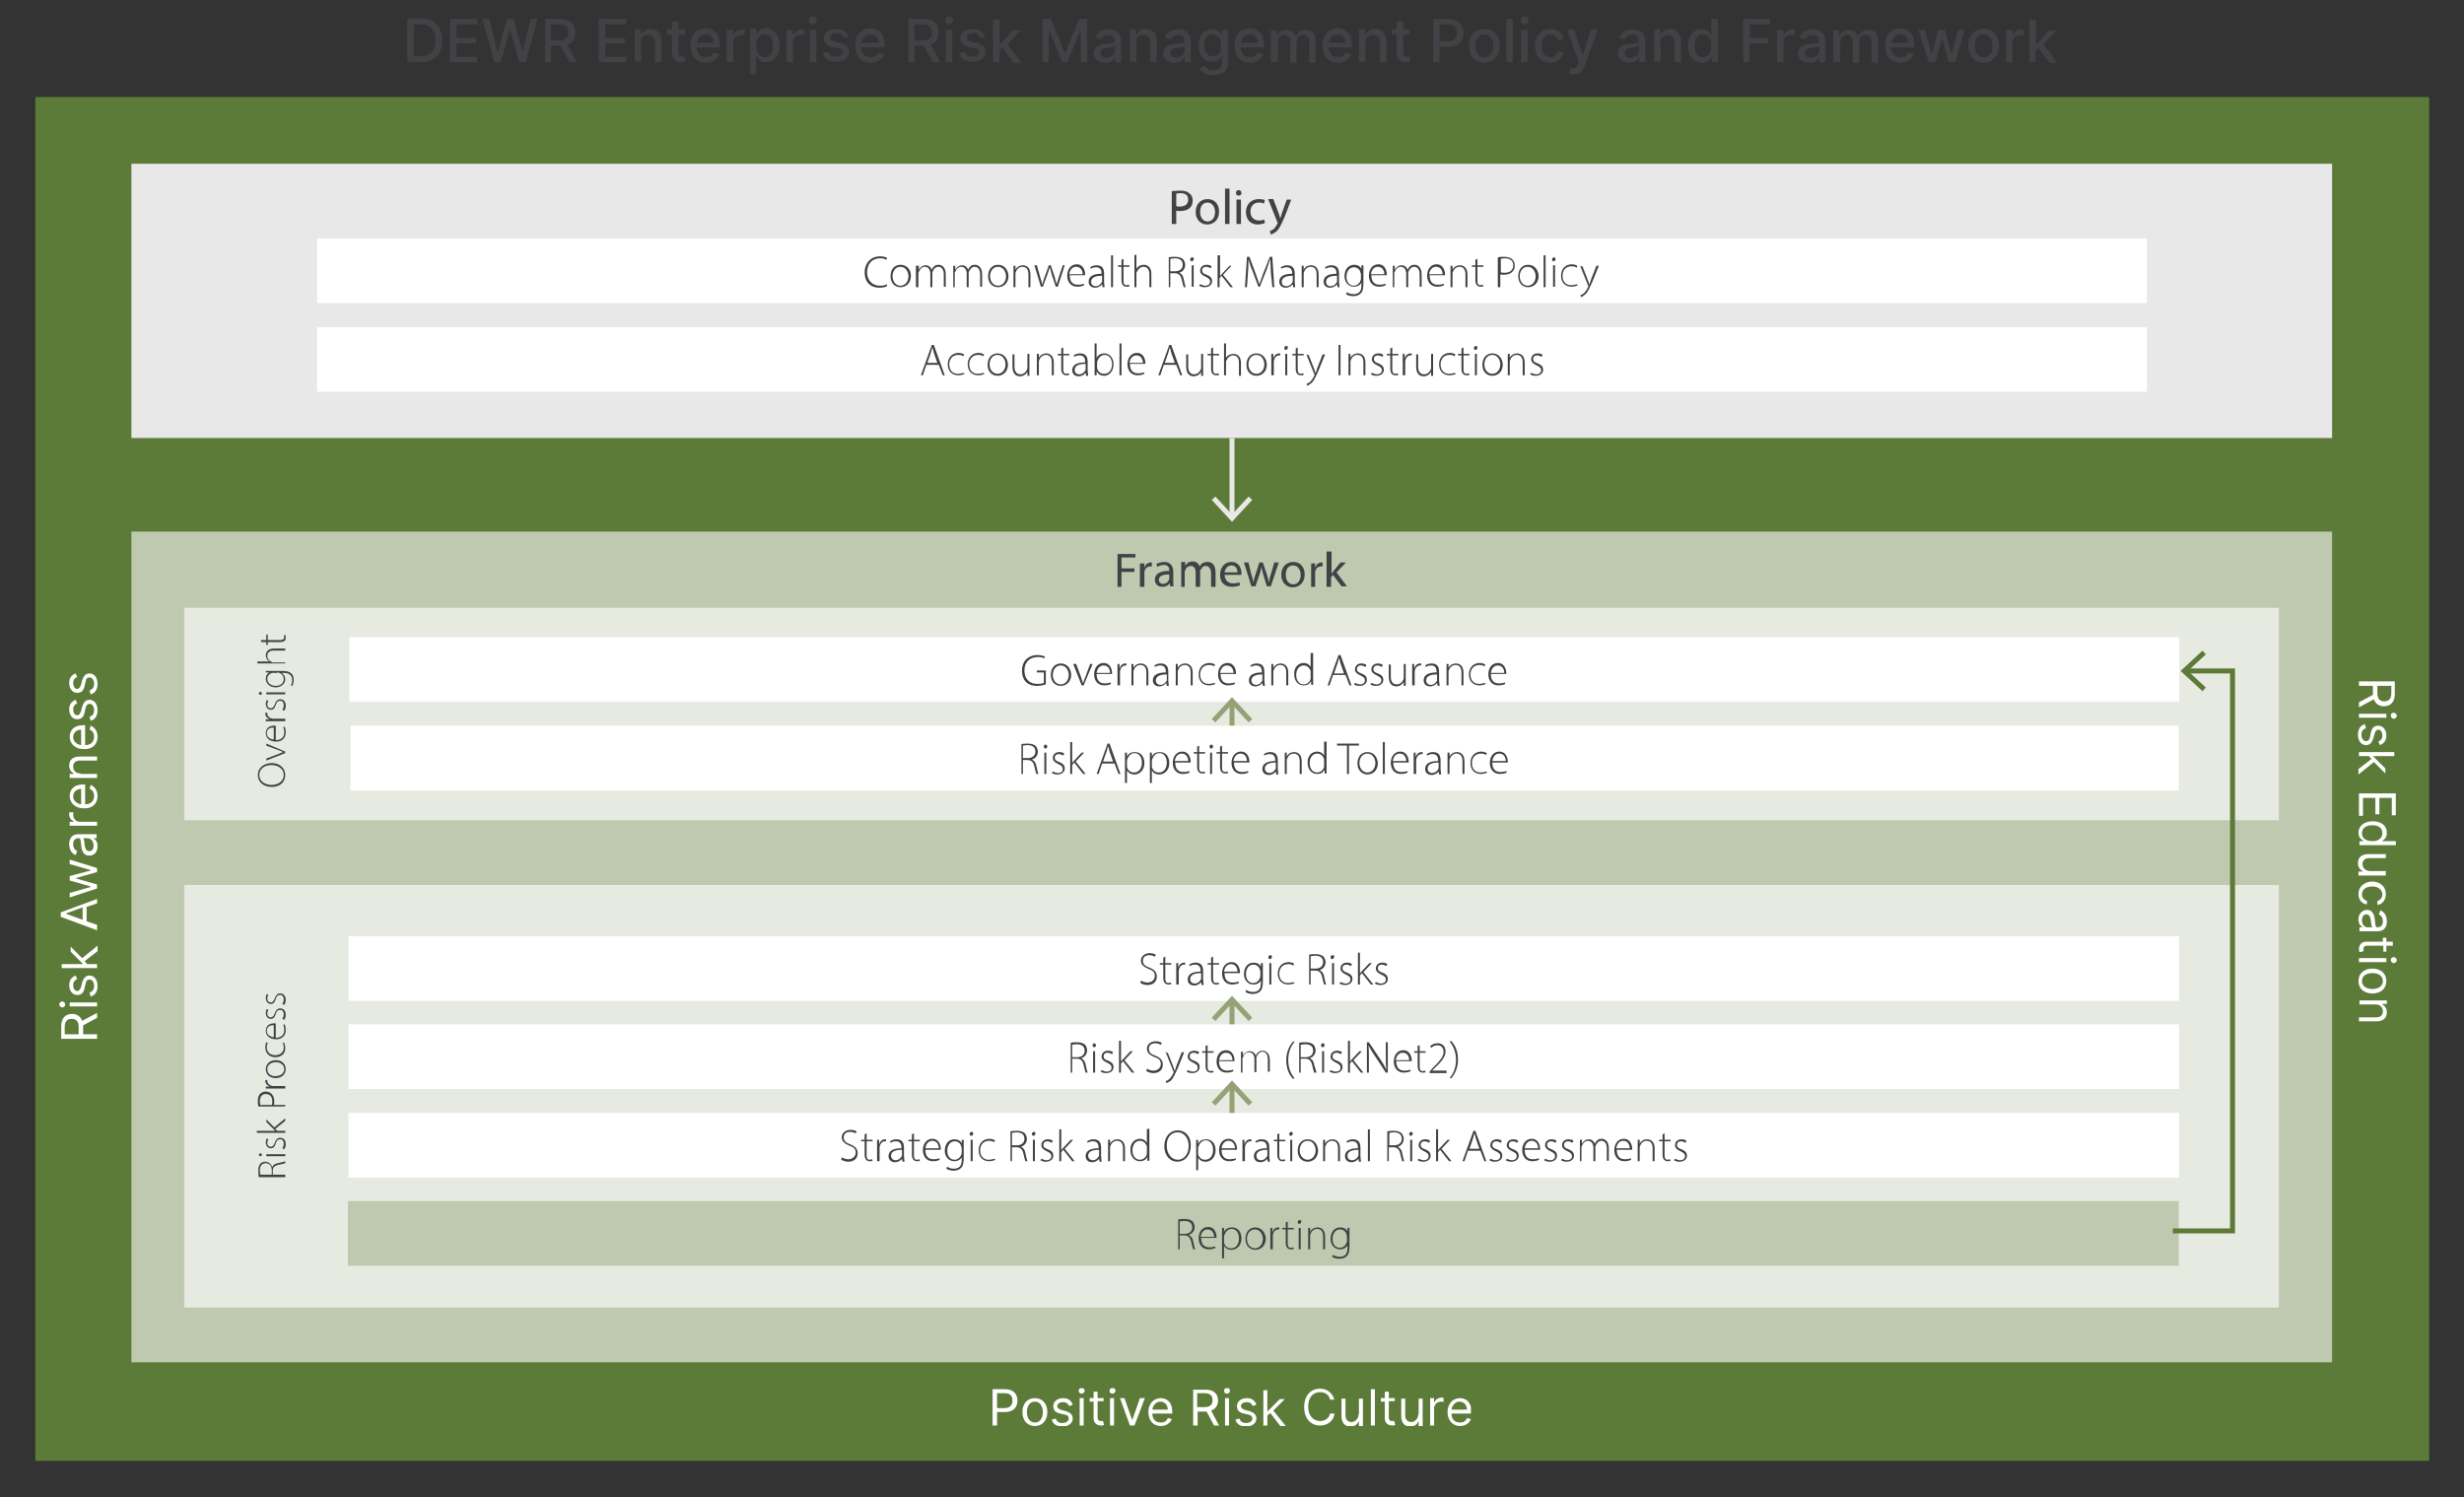 <?xml version="1.0" encoding="utf-8"?>
<!-- Generator: Adobe Illustrator 27.9.5, SVG Export Plug-In . SVG Version: 9.03 Build 54986)  -->
<svg version="1.1" id="Layer_1" xmlns="http://www.w3.org/2000/svg" xmlns:xlink="http://www.w3.org/1999/xlink" x="0px" y="0px"
	 viewBox="20 20 495 300.8" style="enable-background:new 0 0 535 332.8;" xml:space="preserve">
<rect x="20" y="20" width="495" height="300.8" fill="#333333" stroke="none"/>
<style type="text/css">
	.st0{fill:#FFFFFF;}
	.st1{clip-path:url(#SVGID_00000042018170869300731350000005283019340530569901_);fill:#404246;}
	.st2{fill:#5D7B38;}
	.st3{fill:#BEC9AF;}
	.st4{fill:#E7EAE0;}
	.st5{fill:#E7E8E7;}
	.st6{clip-path:url(#SVGID_00000002372277408729201290000011146540955886055586_);fill:#404246;}
	.st7{clip-path:url(#SVGID_00000139980095574660814290000008338941272765689777_);fill:#404246;}
	.st8{clip-path:url(#SVGID_00000150792972322852944770000016409652193711430029_);fill:#404246;}
	.st9{clip-path:url(#SVGID_00000057130293253602253950000010870473592917032098_);fill:#404246;}
	.st10{clip-path:url(#SVGID_00000044159635525624451110000013133952503886429323_);fill:#404246;}
	.st11{clip-path:url(#SVGID_00000032631038213060145150000004110022639285951390_);fill:#404246;}
	.st12{clip-path:url(#SVGID_00000032631038213060145150000004110022639285951390_);fill:#FFFFFF;}
	.st13{fill:none;stroke:#94A276;}
	.st14{fill:none;stroke:#5D7A38;}
	.st15{fill:none;stroke:#E7E8E7;}
	.st16{clip-path:url(#SVGID_00000077284078344222106230000012187199973654273695_);fill:#404246;}
	.st17{clip-path:url(#SVGID_00000011722696128729758820000007415644411007305381_);fill:#404246;}
	.st18{clip-path:url(#SVGID_00000180360613613215812790000002795310193622161557_);fill:#404246;}
	.st19{clip-path:url(#SVGID_00000153707270682854435080000015173680671603657908_);fill:#FFFFFF;}
</style>
<g>
	<rect x="83.7" y="67.9" class="st0" width="367.6" height="13"/>
	<rect x="83.7" y="85.7" class="st0" width="367.6" height="13"/>
	<rect x="90.2" y="148" class="st0" width="367.6" height="13"/>
	<rect x="90" y="208.1" class="st0" width="367.8" height="13"/>
	<rect x="90.4" y="165.8" class="st0" width="367.3" height="13"/>
	<rect x="90" y="225.8" class="st0" width="367.8" height="13"/>
	<rect x="90" y="243.6" class="st0" width="367.8" height="13"/>
	<g>
		<defs>
			<rect id="SVGID_1_" x="26.6" y="19.2" width="481.9" height="294.3"/>
		</defs>
		<clipPath id="SVGID_00000158746037154863506520000018258490709690453676_">
			<use xlink:href="#SVGID_1_"  style="overflow:visible;"/>
		</clipPath>
		<path style="clip-path:url(#SVGID_00000158746037154863506520000018258490709690453676_);fill:#404246;" d="M427.6,32.5h1.3v-2.3
			l0.6-0.6l2.2,3h1.6l-2.8-3.7l2.7-2.8h-1.5l-2.6,2.8h-0.1v-5h-1.3V32.5z M423,32.5h1.3v-4c0-0.9,0.7-1.5,1.6-1.5
			c0.3,0,0.6,0,0.7,0.1v-1.2c-0.1,0-0.4,0-0.5,0c-0.8,0-1.4,0.4-1.7,1.1h-0.1v-1H423V32.5z M418.5,31.5c-1.2,0-1.8-1.1-1.8-2.3
			c0-1.3,0.6-2.3,1.8-2.3c1.2,0,1.8,1.1,1.8,2.3C420.3,30.5,419.7,31.5,418.5,31.5 M418.5,32.6c1.8,0,3.1-1.4,3.1-3.4
			c0-2-1.2-3.4-3.1-3.4s-3.1,1.4-3.1,3.4C415.5,31.3,416.7,32.6,418.5,32.6 M407.5,32.5h1.3l1.3-4.7h0.1l1.3,4.7h1.3l1.9-6.5h-1.3
			l-1.3,4.8h-0.1l-1.3-4.8h-1.3l-1.3,4.8h-0.1l-1.3-4.8h-1.3L407.5,32.5z M400,28.6c0.1-0.9,0.7-1.7,1.8-1.7c1,0,1.6,0.7,1.6,1.7
			H400z M401.8,32.6c1.4,0,2.4-0.7,2.7-1.8l-1.2-0.2c-0.2,0.6-0.8,0.9-1.5,0.9c-1.1,0-1.8-0.7-1.9-2h4.7v-0.5c0-2.4-1.4-3.3-2.9-3.3
			c-1.8,0-3,1.4-3,3.4C398.7,31.3,399.9,32.6,401.8,32.6 M388.4,32.5h1.3v-4c0-0.9,0.6-1.5,1.3-1.5c0.7,0,1.2,0.5,1.2,1.2v4.4h1.3
			v-4.2c0-0.8,0.5-1.4,1.3-1.4c0.7,0,1.2,0.4,1.2,1.3v4.3h1.3v-4.4c0-1.5-0.8-2.2-2-2.2c-0.9,0-1.6,0.5-2,1.2h-0.1
			c-0.3-0.7-0.9-1.2-1.8-1.2c-0.9,0-1.5,0.4-1.8,1.2h-0.1v-1.1h-1.2V32.5z M383.8,31.6c-0.7,0-1.2-0.3-1.2-1c0-0.7,0.6-0.9,1.3-1
			c0.4-0.1,1.4-0.2,1.6-0.3v0.8C385.5,30.9,384.8,31.6,383.8,31.6 M383.5,32.6c1.1,0,1.7-0.6,1.9-1h0.1v0.9h1.2v-4.3
			c0-1.9-1.5-2.3-2.5-2.3c-1.2,0-2.3,0.5-2.7,1.7l1.2,0.3c0.2-0.5,0.7-0.9,1.5-0.9c0.8,0,1.2,0.4,1.2,1.2v0c0,0.5-0.5,0.5-1.7,0.6
			c-1.2,0.1-2.5,0.5-2.5,2C381.3,31.9,382.2,32.6,383.5,32.6 M377,32.5h1.3v-4c0-0.9,0.7-1.5,1.6-1.5c0.3,0,0.6,0,0.7,0.1v-1.2
			c-0.1,0-0.4,0-0.5,0c-0.8,0-1.4,0.4-1.7,1.1h-0.1v-1H377V32.5z M370.2,32.5h1.3v-3.8h3.7v-1.1h-3.7v-2.7h4.1v-1.1h-5.4V32.5z
			 M362.1,31.5c-1.1,0-1.7-1-1.7-2.3c0-1.3,0.6-2.3,1.7-2.3c1.1,0,1.7,0.9,1.7,2.3C363.8,30.6,363.2,31.5,362.1,31.5 M361.9,32.6
			c1.2,0,1.7-0.7,1.9-1.1h0.1v1h1.2v-8.7h-1.3V27h-0.1c-0.2-0.4-0.7-1.1-1.9-1.1c-1.6,0-2.7,1.2-2.7,3.4
			C359.1,31.3,360.3,32.6,361.9,32.6 M353.5,28.6c0-1,0.6-1.6,1.5-1.6c0.9,0,1.4,0.6,1.4,1.5v4h1.3v-4.2c0-1.6-0.9-2.5-2.2-2.5
			c-1,0-1.6,0.5-1.9,1.2h-0.1v-1.1h-1.2v6.5h1.3V28.6z M347.6,31.6c-0.7,0-1.2-0.3-1.2-1c0-0.7,0.6-0.9,1.3-1
			c0.4-0.1,1.4-0.2,1.6-0.3v0.8C349.3,30.9,348.6,31.6,347.6,31.6 M347.3,32.6c1.1,0,1.7-0.6,1.9-1h0.1v0.9h1.2v-4.3
			c0-1.9-1.5-2.3-2.5-2.3c-1.2,0-2.3,0.5-2.7,1.7l1.2,0.3c0.2-0.5,0.7-0.9,1.5-0.9c0.8,0,1.2,0.4,1.2,1.2v0c0,0.5-0.5,0.5-1.7,0.6
			c-1.2,0.1-2.5,0.5-2.5,2C345.1,31.9,346.1,32.6,347.3,32.6 M336.2,34.9c1.1,0,1.7-0.5,2.1-1.6l2.7-7.4h-1.4L338,31h-0.1l-1.7-5.1
			h-1.4l2.4,6.6l-0.2,0.4c-0.3,0.9-0.8,0.9-1.5,0.8l-0.3,1C335.5,34.9,335.9,34.9,336.2,34.9 M331.4,32.6c1.5,0,2.5-0.9,2.7-2.2
			h-1.2c-0.2,0.7-0.7,1.1-1.4,1.1c-1.1,0-1.8-0.9-1.8-2.3c0-1.4,0.7-2.3,1.8-2.3c0.8,0,1.3,0.5,1.4,1.1h1.2
			c-0.1-1.3-1.2-2.2-2.7-2.2c-1.8,0-3,1.4-3,3.4C328.3,31.2,329.5,32.6,331.4,32.6 M326.3,24.9c0.4,0,0.8-0.3,0.8-0.8
			c0-0.4-0.4-0.8-0.8-0.8c-0.4,0-0.8,0.3-0.8,0.8C325.5,24.6,325.8,24.9,326.3,24.9 M325.6,32.5h1.3v-6.5h-1.3V32.5z M323.9,23.8
			h-1.3v8.7h1.3V23.8z M318.2,31.5c-1.2,0-1.8-1.1-1.8-2.3c0-1.3,0.6-2.3,1.8-2.3c1.2,0,1.8,1.1,1.8,2.3
			C319.9,30.5,319.4,31.5,318.2,31.5 M318.2,32.6c1.8,0,3.1-1.4,3.1-3.4c0-2-1.2-3.4-3.1-3.4s-3.1,1.4-3.1,3.4
			C315.1,31.3,316.3,32.6,318.2,32.6 M309.2,28.3v-3.4h1.7c1.3,0,1.8,0.7,1.8,1.7c0,1-0.5,1.7-1.8,1.7H309.2z M307.9,32.5h1.3v-3.1
			h1.8c2,0,3-1.2,3-2.8c0-1.6-1-2.8-3-2.8h-3.1V32.5z M303.2,25.9h-1.3v-1.6h-1.3v1.6h-1v1h1v3.9c0,1.2,0.9,1.8,1.9,1.7
			c0.4,0,0.7-0.1,0.8-0.1l-0.2-1.1c-0.1,0-0.2,0.1-0.4,0.1c-0.4,0-0.8-0.1-0.8-0.9V27h1.3V25.9z M294.3,28.6c0-1,0.6-1.6,1.5-1.6
			c0.9,0,1.4,0.6,1.4,1.5v4h1.3v-4.2c0-1.6-0.9-2.5-2.2-2.5c-1,0-1.6,0.5-1.9,1.2h-0.1v-1.1H293v6.5h1.3V28.6z M286.9,28.6
			c0.1-0.9,0.7-1.7,1.8-1.7c1,0,1.6,0.7,1.6,1.7H286.9z M288.8,32.6c1.4,0,2.4-0.7,2.7-1.8l-1.2-0.2c-0.2,0.6-0.8,0.9-1.5,0.9
			c-1.1,0-1.8-0.7-1.9-2h4.7v-0.5c0-2.4-1.4-3.3-2.9-3.3c-1.8,0-3,1.4-3,3.4C285.7,31.3,286.9,32.6,288.8,32.6 M275.4,32.5h1.3v-4
			c0-0.9,0.6-1.5,1.3-1.5c0.7,0,1.2,0.5,1.2,1.2v4.4h1.3v-4.2c0-0.8,0.5-1.4,1.3-1.4c0.7,0,1.2,0.4,1.2,1.3v4.3h1.3v-4.4
			c0-1.5-0.8-2.2-2-2.2c-0.9,0-1.6,0.5-2,1.2h-0.1c-0.3-0.7-0.9-1.2-1.8-1.2c-0.9,0-1.5,0.4-1.8,1.2h-0.1v-1.1h-1.2V32.5z
			 M269.3,28.6c0.1-0.9,0.7-1.7,1.8-1.7c1,0,1.6,0.7,1.6,1.7H269.3z M271.1,32.6c1.4,0,2.4-0.7,2.7-1.8l-1.2-0.2
			c-0.2,0.6-0.8,0.9-1.5,0.9c-1.1,0-1.8-0.7-1.9-2h4.7v-0.5c0-2.4-1.4-3.3-2.9-3.3c-1.8,0-3,1.4-3,3.4
			C268,31.3,269.2,32.6,271.1,32.6 M263.6,31.3c-1.1,0-1.7-0.9-1.7-2.2c0-1.3,0.6-2.2,1.7-2.2c1.1,0,1.7,0.9,1.7,2.2
			C265.4,30.5,264.7,31.3,263.6,31.3 M263.7,35.1c1.7,0,3-0.8,3-2.4v-6.7h-1.2V27h-0.1c-0.2-0.4-0.7-1.1-1.9-1.1
			c-1.6,0-2.7,1.2-2.7,3.3c0,2.1,1.2,3.2,2.7,3.2c1.2,0,1.7-0.7,1.9-1.1h0.1v1.3c0,1-0.7,1.5-1.7,1.5c-1.1,0-1.5-0.5-1.7-0.9
			l-1.1,0.5C261.2,34.4,262.1,35.1,263.7,35.1 M256.3,31.6c-0.7,0-1.2-0.3-1.2-1c0-0.7,0.6-0.9,1.3-1c0.4-0.1,1.4-0.2,1.6-0.3v0.8
			C257.9,30.9,257.3,31.6,256.3,31.6 M256,32.6c1.1,0,1.7-0.6,1.9-1h0.1v0.9h1.2v-4.3c0-1.9-1.5-2.3-2.5-2.3c-1.2,0-2.3,0.5-2.7,1.7
			l1.2,0.3c0.2-0.5,0.7-0.9,1.5-0.9c0.8,0,1.2,0.4,1.2,1.2v0c0,0.5-0.5,0.5-1.7,0.6c-1.2,0.1-2.5,0.5-2.5,2
			C253.8,31.9,254.7,32.6,256,32.6 M248.2,28.6c0-1,0.6-1.6,1.5-1.6c0.9,0,1.4,0.6,1.4,1.5v4h1.3v-4.2c0-1.6-0.9-2.5-2.2-2.5
			c-1,0-1.6,0.5-1.9,1.2h-0.1v-1.1h-1.2v6.5h1.3V28.6z M242.3,31.6c-0.7,0-1.2-0.3-1.2-1c0-0.7,0.6-0.9,1.3-1
			c0.4-0.1,1.4-0.2,1.6-0.3v0.8C243.9,30.9,243.3,31.6,242.3,31.6 M242,32.6c1.1,0,1.7-0.6,1.9-1h0.1v0.9h1.2v-4.3
			c0-1.9-1.5-2.3-2.5-2.3c-1.2,0-2.3,0.5-2.7,1.7l1.2,0.3c0.2-0.5,0.7-0.9,1.5-0.9c0.8,0,1.2,0.4,1.2,1.2v0c0,0.5-0.5,0.5-1.7,0.6
			c-1.2,0.1-2.5,0.5-2.5,2C239.8,31.9,240.7,32.6,242,32.6 M229.4,23.8v8.7h1.3v-6.3h0.1l2.6,6.3h1l2.6-6.3h0.1v6.3h1.3v-8.7h-1.6
			l-2.8,6.8h-0.1l-2.8-6.8H229.4z M219.5,32.5h1.3v-2.3l0.6-0.6l2.2,3h1.6l-2.8-3.7l2.6-2.8h-1.5l-2.6,2.8h-0.1v-5h-1.3V32.5z
			 M217.9,27.5c-0.3-1-1.1-1.7-2.5-1.7c-1.5,0-2.5,0.8-2.5,1.9c0,0.9,0.6,1.5,1.8,1.8l1.1,0.2c0.6,0.1,0.9,0.4,0.9,0.8
			c0,0.5-0.5,0.9-1.4,0.9c-0.8,0-1.3-0.3-1.4-1l-1.2,0.2c0.2,1.2,1.2,1.8,2.6,1.8c1.6,0,2.7-0.8,2.7-2c0-0.9-0.6-1.5-1.8-1.8l-1-0.2
			c-0.7-0.2-1-0.4-1-0.9c0-0.5,0.5-0.9,1.3-0.9c0.8,0,1.2,0.4,1.3,0.9L217.9,27.5z M210.7,24.9c0.4,0,0.8-0.3,0.8-0.8
			c0-0.4-0.4-0.8-0.8-0.8c-0.4,0-0.8,0.3-0.8,0.8C209.9,24.6,210.2,24.9,210.7,24.9 M210,32.5h1.3v-6.5H210V32.5z M203.7,28.1v-3.2
			h1.7c1.3,0,1.8,0.6,1.8,1.6c0,1-0.5,1.6-1.8,1.6H203.7z M202.4,32.5h1.3v-3.3h1.8h0.1l1.8,3.3h1.5l-1.9-3.5
			c1.1-0.4,1.6-1.3,1.6-2.5c0-1.6-1-2.7-3-2.7h-3.1V32.5z M193.1,28.6c0.1-0.9,0.7-1.7,1.8-1.7c1,0,1.6,0.7,1.6,1.7H193.1z
			 M194.9,32.6c1.4,0,2.4-0.7,2.7-1.8l-1.2-0.2c-0.2,0.6-0.8,0.9-1.5,0.9c-1.1,0-1.8-0.7-1.9-2h4.7v-0.5c0-2.4-1.4-3.3-2.9-3.3
			c-1.8,0-3,1.4-3,3.4C191.8,31.3,193,32.6,194.9,32.6 M190.5,27.5c-0.3-1-1.1-1.7-2.5-1.7c-1.5,0-2.5,0.8-2.5,1.9
			c0,0.9,0.6,1.5,1.8,1.8l1.1,0.2c0.6,0.1,0.9,0.4,0.9,0.8c0,0.5-0.5,0.9-1.4,0.9c-0.8,0-1.3-0.3-1.4-1l-1.2,0.2
			c0.2,1.2,1.2,1.8,2.6,1.8c1.6,0,2.7-0.8,2.7-2c0-0.9-0.6-1.5-1.8-1.8l-1-0.2c-0.7-0.2-1-0.4-1-0.9c0-0.5,0.5-0.9,1.3-0.9
			c0.8,0,1.2,0.4,1.3,0.9L190.5,27.5z M183.3,24.9c0.4,0,0.8-0.3,0.8-0.8c0-0.4-0.4-0.8-0.8-0.8c-0.4,0-0.8,0.3-0.8,0.8
			C182.5,24.6,182.9,24.9,183.3,24.9 M182.7,32.5h1.3v-6.5h-1.3V32.5z M178,32.5h1.3v-4c0-0.9,0.7-1.5,1.6-1.5c0.3,0,0.6,0,0.7,0.1
			v-1.2c-0.1,0-0.4,0-0.5,0c-0.8,0-1.4,0.4-1.7,1.1h-0.1v-1H178V32.5z M171.9,29.2c0-1.4,0.6-2.3,1.7-2.3c1.2,0,1.7,1,1.7,2.3
			c0,1.3-0.6,2.3-1.7,2.3C172.5,31.5,171.9,30.6,171.9,29.2 M170.6,34.9h1.3v-3.5h0.1c0.2,0.4,0.7,1.1,1.9,1.1
			c1.6,0,2.7-1.3,2.7-3.4c0-2.1-1.2-3.4-2.7-3.4c-1.2,0-1.7,0.7-1.9,1.1h-0.1v-1.1h-1.2V34.9z M166,32.5h1.3v-4
			c0-0.9,0.7-1.5,1.6-1.5c0.3,0,0.6,0,0.7,0.1v-1.2c-0.1,0-0.4,0-0.5,0c-0.8,0-1.4,0.4-1.7,1.1h-0.1v-1H166V32.5z M160,28.6
			c0.1-0.9,0.7-1.7,1.8-1.7c1,0,1.6,0.7,1.6,1.7H160z M161.8,32.6c1.4,0,2.4-0.7,2.7-1.8l-1.2-0.2c-0.2,0.6-0.8,0.9-1.5,0.9
			c-1.1,0-1.8-0.7-1.9-2h4.7v-0.5c0-2.4-1.4-3.3-2.9-3.3c-1.8,0-3,1.4-3,3.4C158.7,31.3,159.9,32.6,161.8,32.6 M157.6,25.9h-1.3
			v-1.6H155v1.6h-1v1h1v3.9c0,1.2,0.9,1.8,1.9,1.7c0.4,0,0.7-0.1,0.8-0.1l-0.2-1.1c-0.1,0-0.2,0.1-0.4,0.1c-0.4,0-0.8-0.1-0.8-0.9
			V27h1.3V25.9z M148.7,28.6c0-1,0.6-1.6,1.5-1.6c0.9,0,1.4,0.6,1.4,1.5v4h1.3v-4.2c0-1.6-0.9-2.5-2.2-2.5c-1,0-1.6,0.5-1.9,1.2
			h-0.1v-1.1h-1.2v6.5h1.3V28.6z M140.3,32.5h5.5v-1.1h-4.2v-2.7h3.9v-1.1h-3.9v-2.7h4.2v-1.1h-5.5V32.5z M130.7,28.1v-3.2h1.7
			c1.3,0,1.8,0.6,1.8,1.6c0,1-0.5,1.6-1.8,1.6H130.7z M129.4,32.5h1.3v-3.3h1.8h0.1l1.8,3.3h1.5l-1.9-3.5c1.1-0.4,1.6-1.3,1.6-2.5
			c0-1.6-1-2.7-3-2.7h-3.1V32.5z M119.3,32.5h1.3l1.8-6.5h0.1l1.8,6.5h1.3l2.4-8.7h-1.4l-1.7,6.8H125l-1.8-6.8h-1.4l-1.8,6.8H120
			l-1.7-6.8h-1.4L119.3,32.5z M110.4,32.5h5.5v-1.1h-4.2v-2.7h3.9v-1.1h-3.9v-2.7h4.2v-1.1h-5.5V32.5z M103.1,31.3v-6.4h1.5
			c1.9,0,2.9,1.1,2.9,3.2c0,2.1-1,3.2-3,3.2H103.1z M104.6,32.5c2.7,0,4.2-1.6,4.2-4.4c0-2.7-1.5-4.4-4.1-4.4h-2.9v8.7H104.6z"/>
	</g>
	<rect x="27.1" y="39.5" class="st2" width="480.9" height="274"/>
	<rect x="46.4" y="126.8" class="st3" width="442.1" height="166.9"/>
	<rect x="57" y="142.1" class="st4" width="420.8" height="42.7"/>
	<rect x="57" y="197.8" class="st4" width="420.8" height="84.9"/>
	<rect x="46.4" y="52.9" class="st5" width="442.1" height="55.1"/>
	<g>
		<defs>
			<rect id="SVGID_00000181075479802563417660000014175273531321483185_" x="26.6" y="19.2" width="481.9" height="294.3"/>
		</defs>
		<clipPath id="SVGID_00000078010441432629755700000002035353982557197970_">
			<use xlink:href="#SVGID_00000181075479802563417660000014175273531321483185_"  style="overflow:visible;"/>
		</clipPath>
		<path style="clip-path:url(#SVGID_00000078010441432629755700000002035353982557197970_);fill:#404246;" d="M274.8,60.1l1.8,4.5
			c0,0.1,0.1,0.2,0.1,0.2c0,0,0,0.1-0.1,0.2c-0.2,0.4-0.5,0.8-0.7,1c-0.3,0.2-0.6,0.4-0.8,0.4l0.2,0.7c0.2,0,0.6-0.2,1.1-0.6
			c0.6-0.5,1-1.4,1.7-3l1.3-3.4h-0.9l-1,2.8c-0.1,0.4-0.2,0.7-0.3,1h0c-0.1-0.3-0.2-0.7-0.3-1l-1.1-2.9H274.8z M274,64.1
			c-0.2,0.1-0.6,0.2-1.1,0.2c-1,0-1.7-0.7-1.7-1.8c0-1,0.6-1.8,1.7-1.8c0.5,0,0.8,0.1,1,0.2l0.2-0.7c-0.2-0.1-0.7-0.2-1.2-0.2
			c-1.6,0-2.6,1.1-2.6,2.6c0,1.5,0.9,2.5,2.4,2.5c0.6,0,1.2-0.2,1.4-0.3L274,64.1z M268.8,58.2c-0.3,0-0.5,0.2-0.5,0.6
			c0,0.3,0.2,0.5,0.5,0.5c0.4,0,0.6-0.2,0.6-0.5C269.4,58.4,269.2,58.2,268.8,58.2 M269.3,60.1h-0.9V65h0.9V60.1z M266.1,65h0.9
			v-7.1h-0.9V65z M262.6,60.7c1,0,1.5,1,1.5,1.9c0,1.1-0.6,1.9-1.5,1.9c-0.9,0-1.5-0.8-1.5-1.9C261.1,61.6,261.5,60.7,262.6,60.7
			 M262.6,60c-1.3,0-2.4,0.9-2.4,2.6c0,1.5,1,2.5,2.3,2.5c1.2,0,2.4-0.8,2.4-2.6C264.9,61,264,60,262.6,60 M256.3,58.9
			c0.1,0,0.4-0.1,0.8-0.1c1,0,1.6,0.4,1.6,1.3c0,0.9-0.6,1.4-1.7,1.4c-0.3,0-0.5,0-0.7-0.1V58.9z M255.4,65h0.9v-2.7
			c0.2,0.1,0.4,0.1,0.7,0.1c0.9,0,1.6-0.2,2.1-0.7c0.3-0.3,0.5-0.8,0.5-1.4c0-0.6-0.2-1.1-0.6-1.4c-0.4-0.4-1-0.6-1.9-0.6
			c-0.7,0-1.2,0.1-1.7,0.1V65z"/>
	</g>
	<rect x="83.7" y="67.9" class="st0" width="367.6" height="13"/>
	<g>
		<defs>
			<rect id="SVGID_00000183244205882660644570000000420799295104451462_" x="26.6" y="19.2" width="481.9" height="294.3"/>
		</defs>
		<clipPath id="SVGID_00000050630458739833044820000008333827806805101713_">
			<use xlink:href="#SVGID_00000183244205882660644570000000420799295104451462_"  style="overflow:visible;"/>
		</clipPath>
		<path style="clip-path:url(#SVGID_00000050630458739833044820000008333827806805101713_);fill:#404246;" d="M337.4,73.3l1.6,4
			c0,0.1,0.1,0.1,0.1,0.2s0,0.1-0.1,0.2c-0.2,0.5-0.5,0.9-0.7,1.1c-0.3,0.3-0.5,0.4-0.8,0.5l0.1,0.4c0.1,0,0.4-0.2,0.8-0.5
			c0.6-0.5,0.9-1.3,1.5-2.6l1.3-3.2h-0.5l-1.1,2.8c-0.1,0.4-0.2,0.7-0.3,1h0c-0.1-0.3-0.2-0.6-0.3-0.9l-1.1-2.8H337.4z M336.7,77.1
			c-0.2,0.1-0.6,0.2-1.1,0.2c-1,0-1.7-0.7-1.7-1.9c0-1,0.6-1.9,1.8-1.9c0.5,0,0.8,0.1,1,0.3l0.2-0.4c-0.2-0.1-0.6-0.3-1.1-0.3
			c-1.3,0-2.2,0.9-2.2,2.3c0,1.3,0.8,2.2,2.1,2.2c0.6,0,1.1-0.2,1.3-0.3L336.7,77.1z M332.2,71.7c-0.2,0-0.4,0.2-0.4,0.4
			c0,0.2,0.1,0.4,0.3,0.4c0.2,0,0.4-0.2,0.4-0.4C332.5,71.9,332.4,71.7,332.2,71.7 M332.4,73.3H332v4.3h0.4V73.3z M330.1,77.7h0.4
			v-6.4h-0.4V77.7z M326.9,73.6c1.1,0,1.6,1.1,1.6,1.9c0,1.1-0.7,1.9-1.6,1.9c-0.9,0-1.6-0.8-1.6-1.9
			C325.3,74.6,325.8,73.6,326.9,73.6 M327,73.2c-1.1,0-2,0.8-2,2.3c0,1.4,0.9,2.2,2,2.2c1,0,2.1-0.7,2.1-2.3
			C329,74.1,328.2,73.2,327,73.2 M321.4,72c0.2,0,0.5-0.1,0.9-0.1c1,0,1.7,0.4,1.7,1.4c0,1-0.7,1.5-1.7,1.5c-0.3,0-0.6,0-0.8-0.1V72
			z M321,77.7h0.4v-2.6c0.2,0.1,0.5,0.1,0.7,0.1c0.7,0,1.4-0.2,1.8-0.7c0.3-0.3,0.4-0.7,0.4-1.2c0-0.5-0.2-0.9-0.5-1.2
			c-0.3-0.3-0.9-0.5-1.6-0.5c-0.5,0-0.9,0-1.3,0.1V77.7z M316.4,72.2v1.1h-0.7v0.3h0.7v2.7c0,0.4,0.1,0.8,0.3,1
			c0.2,0.2,0.4,0.3,0.7,0.3c0.3,0,0.5,0,0.6-0.1l-0.1-0.3c-0.1,0-0.3,0.1-0.5,0.1c-0.5,0-0.6-0.4-0.6-0.9v-2.8h1.2v-0.3h-1.2v-1.3
			L316.4,72.2z M311.4,77.7h0.4V75c0-0.1,0-0.3,0.1-0.4c0.2-0.6,0.7-1,1.3-1c0.9,0,1.2,0.7,1.2,1.5v2.6h0.4v-2.6
			c0-1.6-1.1-1.8-1.5-1.8c-0.7,0-1.3,0.4-1.5,0.9h0l0-0.8h-0.4c0,0.3,0,0.6,0,1V77.7z M307.1,75.1c0.1-0.7,0.5-1.5,1.4-1.5
			c1,0,1.3,0.9,1.3,1.5H307.1z M310.3,75.4c0-0.1,0-0.1,0-0.3c0-0.6-0.3-2-1.7-2c-1.1,0-1.9,0.9-1.9,2.3c0,1.3,0.8,2.2,2,2.2
			c0.8,0,1.2-0.2,1.4-0.3l-0.1-0.3c-0.2,0.1-0.6,0.2-1.2,0.2c-0.9,0-1.6-0.5-1.6-1.9H310.3z M299.7,77.7h0.4V75c0-0.1,0-0.3,0.1-0.4
			c0.2-0.5,0.6-1,1.2-1c0.7,0,1.1,0.6,1.1,1.4v2.7h0.4v-2.8c0-0.2,0-0.3,0.1-0.4c0.2-0.5,0.6-0.9,1.1-0.9c0.7,0,1.1,0.6,1.1,1.5v2.5
			h0.4v-2.5c0-1.6-1-1.9-1.4-1.9c-0.5,0-0.8,0.1-1,0.4c-0.2,0.1-0.3,0.3-0.4,0.6h0c-0.2-0.5-0.6-0.9-1.2-0.9c-0.7,0-1.1,0.4-1.4,0.9
			h0l0-0.8h-0.4c0,0.3,0,0.6,0,1V77.7z M295.4,75.1c0.1-0.7,0.5-1.5,1.4-1.5c1,0,1.3,0.9,1.3,1.5H295.4z M298.6,75.4
			c0-0.1,0-0.1,0-0.3c0-0.6-0.3-2-1.7-2c-1.1,0-1.9,0.9-1.9,2.3c0,1.3,0.8,2.2,2,2.2c0.8,0,1.2-0.2,1.4-0.3l-0.1-0.3
			c-0.2,0.1-0.6,0.2-1.2,0.2c-0.9,0-1.6-0.5-1.6-1.9H298.6z M293.4,75.9c0,0.2,0,0.3-0.1,0.5c-0.2,0.6-0.8,1-1.3,1
			c-1,0-1.5-0.8-1.5-1.8c0-1.1,0.6-1.9,1.5-1.9c0.7,0,1.2,0.5,1.3,1c0,0.1,0.1,0.3,0.1,0.4V75.9z M293.5,73.3l0,0.7h0
			c-0.2-0.4-0.6-0.8-1.5-0.8c-1,0-1.9,0.8-1.9,2.3c0,1.2,0.8,2.1,1.9,2.1c0.8,0,1.3-0.4,1.5-0.8h0v0.6c0,1.3-0.7,1.7-1.6,1.7
			c-0.6,0-1-0.2-1.3-0.4l-0.2,0.4c0.3,0.2,0.9,0.4,1.4,0.4c0.5,0,1.1-0.1,1.5-0.5c0.4-0.3,0.6-0.9,0.6-2v-2.6c0-0.4,0-0.8,0-1.1
			H293.5z M288.6,76.3c0,0.1,0,0.2,0,0.3c-0.2,0.4-0.6,0.9-1.3,0.9c-0.5,0-0.9-0.3-0.9-0.9c0-1,1.2-1.2,2.2-1.2V76.3z M289.1,77.7
			c0-0.3-0.1-0.7-0.1-1v-1.7c0-0.8-0.2-1.7-1.5-1.7c-0.4,0-0.9,0.1-1.3,0.4l0.1,0.3c0.3-0.2,0.7-0.3,1.1-0.3c1,0,1.1,0.8,1.1,1.3V75
			c-1.8,0-2.6,0.6-2.6,1.6c0,0.6,0.4,1.2,1.3,1.2c0.7,0,1.2-0.4,1.4-0.7h0l0.1,0.6H289.1z M281.5,77.7h0.4V75c0-0.1,0-0.3,0.1-0.4
			c0.2-0.6,0.7-1,1.3-1c0.9,0,1.2,0.7,1.2,1.5v2.6h0.4v-2.6c0-1.6-1.1-1.8-1.5-1.8c-0.7,0-1.3,0.4-1.5,0.9h0l0-0.8h-0.4
			c0,0.3,0,0.6,0,1V77.7z M279.7,76.3c0,0.1,0,0.2,0,0.3c-0.2,0.4-0.6,0.9-1.3,0.9c-0.5,0-0.9-0.3-0.9-0.9c0-1,1.2-1.2,2.2-1.2V76.3
			z M280.2,77.7c0-0.3-0.1-0.7-0.1-1v-1.7c0-0.8-0.2-1.7-1.5-1.7c-0.4,0-0.9,0.1-1.3,0.4l0.1,0.3c0.3-0.2,0.7-0.3,1.1-0.3
			c1,0,1.1,0.8,1.1,1.3V75c-1.8,0-2.6,0.6-2.6,1.6c0,0.6,0.4,1.2,1.3,1.2c0.7,0,1.2-0.4,1.4-0.7h0l0.1,0.6H280.2z M275.6,77.7h0.4
			l-0.4-6.1h-0.5l-1.4,3.5c-0.3,0.8-0.5,1.4-0.7,2h0c-0.2-0.6-0.4-1.2-0.7-2l-1.3-3.5h-0.5l-0.4,6.1h0.4l0.2-2.8
			c0.1-1,0.1-2.1,0.1-2.8h0c0.2,0.7,0.4,1.4,0.8,2.3l1.2,3.2h0.3l1.3-3.3c0.3-0.9,0.6-1.6,0.8-2.3h0c0,0.7,0.1,1.8,0.1,2.7
			L275.6,77.7z M265,71.3h-0.4v6.4h0.4v-1.8l0.4-0.5l1.8,2.3h0.5l-2-2.5l1.7-1.8H267l-1.5,1.6c-0.1,0.1-0.3,0.3-0.4,0.5h0V71.3z
			 M260.9,77.4c0.3,0.2,0.7,0.3,1.1,0.3c0.9,0,1.5-0.5,1.5-1.2c0-0.7-0.4-1-1.1-1.3c-0.6-0.2-0.9-0.4-0.9-0.9c0-0.4,0.3-0.7,0.8-0.7
			c0.4,0,0.7,0.2,0.9,0.3l0.2-0.4c-0.2-0.2-0.6-0.3-1-0.3c-0.8,0-1.3,0.5-1.3,1.2c0,0.5,0.4,0.9,1.1,1.2c0.6,0.3,0.9,0.5,0.9,1
			c0,0.4-0.3,0.8-1,0.8c-0.4,0-0.7-0.2-1-0.3L260.9,77.4z M259.5,71.7c-0.2,0-0.4,0.2-0.4,0.4c0,0.2,0.1,0.4,0.3,0.4
			c0.2,0,0.4-0.2,0.4-0.4C259.9,71.9,259.8,71.7,259.5,71.7 M259.8,73.3h-0.4v4.3h0.4V73.3z M255.1,72c0.2,0,0.5-0.1,0.9-0.1
			c1,0,1.6,0.4,1.6,1.3c0,0.8-0.6,1.3-1.5,1.3h-1V72z M254.7,77.7h0.4v-2.8h0.9c0.8,0,1.2,0.4,1.4,1.3c0.2,0.8,0.3,1.3,0.4,1.5h0.4
			c-0.1-0.2-0.2-0.7-0.4-1.6c-0.1-0.7-0.4-1.1-0.9-1.3v0c0.7-0.2,1.2-0.8,1.2-1.6c0-0.4-0.2-0.8-0.4-1.1c-0.4-0.3-0.8-0.5-1.6-0.5
			c-0.4,0-0.9,0-1.3,0.1V77.7z M247.9,77.7h0.4V75c0-0.2,0-0.3,0.1-0.4c0.2-0.5,0.7-1,1.3-1c0.9,0,1.2,0.7,1.2,1.5v2.6h0.4V75
			c0-1.6-1.1-1.8-1.5-1.8c-0.3,0-0.6,0.1-0.9,0.2c-0.3,0.2-0.5,0.4-0.6,0.6h0v-2.8h-0.4V77.7z M245.3,72.2v1.1h-0.7v0.3h0.7v2.7
			c0,0.4,0.1,0.8,0.3,1c0.2,0.2,0.4,0.3,0.7,0.3c0.3,0,0.5,0,0.6-0.1l-0.1-0.3c-0.1,0-0.3,0.1-0.5,0.1c-0.5,0-0.6-0.4-0.6-0.9v-2.8
			h1.2v-0.3h-1.2v-1.3L245.3,72.2z M243.2,77.7h0.4v-6.4h-0.4V77.7z M241.4,76.3c0,0.1,0,0.2,0,0.3c-0.2,0.4-0.6,0.9-1.3,0.9
			c-0.5,0-0.9-0.3-0.9-0.9c0-1,1.2-1.2,2.2-1.2V76.3z M241.9,77.7c0-0.3-0.1-0.7-0.1-1v-1.7c0-0.8-0.2-1.7-1.5-1.7
			c-0.4,0-0.9,0.1-1.3,0.4l0.1,0.3c0.3-0.2,0.7-0.3,1.1-0.3c1,0,1.1,0.8,1.1,1.3V75c-1.8,0-2.6,0.6-2.6,1.6c0,0.6,0.4,1.2,1.3,1.2
			c0.7,0,1.2-0.4,1.4-0.7h0l0.1,0.6H241.9z M234.8,75.1c0.1-0.7,0.5-1.5,1.4-1.5c1,0,1.3,0.9,1.3,1.5H234.8z M238,75.4
			c0-0.1,0-0.1,0-0.3c0-0.6-0.3-2-1.7-2c-1.1,0-1.9,0.9-1.9,2.3c0,1.3,0.8,2.2,2,2.2c0.8,0,1.2-0.2,1.4-0.3l-0.1-0.3
			c-0.2,0.1-0.6,0.2-1.2,0.2c-0.9,0-1.6-0.5-1.6-1.9H238z M227.8,73.3l1.3,4.3h0.4l0.9-2.4c0.2-0.5,0.3-1,0.5-1.5h0
			c0.1,0.5,0.3,1,0.4,1.5l0.8,2.4h0.4l1.4-4.3h-0.4l-0.8,2.4c-0.2,0.5-0.3,1-0.4,1.4h0c-0.1-0.4-0.3-0.8-0.4-1.4l-0.8-2.4h-0.4
			l-0.9,2.5c-0.2,0.5-0.3,1-0.4,1.4h0c-0.1-0.4-0.2-0.8-0.4-1.4l-0.7-2.5H227.8z M223.6,77.7h0.4V75c0-0.1,0-0.3,0.1-0.4
			c0.2-0.6,0.7-1,1.3-1c0.9,0,1.2,0.7,1.2,1.5v2.6h0.4v-2.6c0-1.6-1.1-1.8-1.5-1.8c-0.7,0-1.3,0.4-1.5,0.9h0l0-0.8h-0.4
			c0,0.3,0,0.6,0,1V77.7z M220.5,73.6c1.1,0,1.6,1.1,1.6,1.9c0,1.1-0.7,1.9-1.6,1.9c-0.9,0-1.6-0.8-1.6-1.9
			C218.9,74.6,219.4,73.6,220.5,73.6 M220.5,73.2c-1.1,0-2,0.8-2,2.3c0,1.4,0.9,2.2,2,2.2c1,0,2.1-0.7,2.1-2.3
			C222.5,74.1,221.7,73.2,220.5,73.2 M211.4,77.7h0.4V75c0-0.1,0-0.3,0.1-0.4c0.2-0.5,0.6-1,1.2-1c0.7,0,1.1,0.6,1.1,1.4v2.7h0.4
			v-2.8c0-0.2,0-0.3,0.1-0.4c0.2-0.5,0.6-0.9,1.1-0.9c0.7,0,1.1,0.6,1.1,1.5v2.5h0.4v-2.5c0-1.6-1-1.9-1.4-1.9c-0.5,0-0.8,0.1-1,0.4
			c-0.2,0.1-0.3,0.3-0.4,0.6h0c-0.2-0.5-0.6-0.9-1.2-0.9c-0.7,0-1.1,0.4-1.4,0.9h0l0-0.8h-0.4c0,0.3,0,0.6,0,1V77.7z M204.1,77.7
			h0.4V75c0-0.1,0-0.3,0.1-0.4c0.2-0.5,0.6-1,1.2-1c0.7,0,1.1,0.6,1.1,1.4v2.7h0.4v-2.8c0-0.2,0-0.3,0.1-0.4
			c0.2-0.5,0.6-0.9,1.1-0.9c0.7,0,1.1,0.6,1.1,1.5v2.5h0.4v-2.5c0-1.6-1-1.9-1.4-1.9c-0.5,0-0.8,0.1-1,0.4c-0.2,0.1-0.3,0.3-0.4,0.6
			h0c-0.2-0.5-0.6-0.9-1.2-0.9c-0.7,0-1.1,0.4-1.4,0.9h0l0-0.8H204c0,0.3,0,0.6,0,1V77.7z M200.9,73.6c1.1,0,1.6,1.1,1.6,1.9
			c0,1.1-0.7,1.9-1.6,1.9c-0.9,0-1.6-0.8-1.6-1.9C199.3,74.6,199.8,73.6,200.9,73.6 M200.9,73.2c-1.1,0-2,0.8-2,2.3
			c0,1.4,0.9,2.2,2,2.2c1,0,2.1-0.7,2.1-2.3C203,74.1,202.1,73.2,200.9,73.2 M198.2,77.1c-0.3,0.2-0.8,0.3-1.4,0.3
			c-1.6,0-2.6-1.1-2.6-2.7c0-1.7,1-2.8,2.6-2.8c0.5,0,1,0.1,1.3,0.3l0.1-0.4c-0.2-0.1-0.6-0.3-1.4-0.3c-1.9,0-3.1,1.4-3.1,3.2
			c0,2.2,1.4,3.1,2.9,3.1c0.7,0,1.3-0.1,1.6-0.3L198.2,77.1z"/>
	</g>
	<rect x="83.7" y="85.7" class="st0" width="367.6" height="13"/>
	<g>
		<defs>
			<rect id="SVGID_00000067230292560742848460000014045936260746227384_" x="26.6" y="19.2" width="481.9" height="294.3"/>
		</defs>
		<clipPath id="SVGID_00000150087076400718662030000016582720845427350165_">
			<use xlink:href="#SVGID_00000067230292560742848460000014045936260746227384_"  style="overflow:visible;"/>
		</clipPath>
		<path style="clip-path:url(#SVGID_00000150087076400718662030000016582720845427350165_);fill:#404246;" d="M327.4,95.2
			c0.3,0.2,0.7,0.3,1.1,0.3c0.9,0,1.5-0.5,1.5-1.2c0-0.7-0.4-1-1.1-1.3c-0.6-0.2-0.9-0.4-0.9-0.9c0-0.4,0.3-0.7,0.8-0.7
			c0.4,0,0.7,0.2,0.9,0.3l0.2-0.4c-0.2-0.2-0.6-0.3-1-0.3c-0.8,0-1.3,0.5-1.3,1.2c0,0.5,0.4,0.9,1.1,1.2c0.6,0.3,0.9,0.5,0.9,1
			c0,0.4-0.3,0.8-1,0.8c-0.4,0-0.7-0.2-1-0.3L327.4,95.2z M322.9,95.4h0.4v-2.7c0-0.1,0-0.3,0.1-0.4c0.2-0.6,0.7-1,1.3-1
			c0.9,0,1.2,0.7,1.2,1.5v2.6h0.4v-2.6c0-1.6-1.1-1.8-1.5-1.8c-0.7,0-1.3,0.4-1.5,0.9h0l0-0.8h-0.4c0,0.3,0,0.6,0,1V95.4z
			 M319.8,91.3c1.1,0,1.6,1.1,1.6,1.9c0,1.1-0.7,1.9-1.6,1.9c-0.9,0-1.6-0.8-1.6-1.9C318.2,92.3,318.7,91.3,319.8,91.3 M319.8,91
			c-1.1,0-2,0.8-2,2.3c0,1.4,0.9,2.2,2,2.2c1,0,2.1-0.7,2.1-2.3C321.8,91.9,321,91,319.8,91 M316.5,89.5c-0.2,0-0.4,0.2-0.4,0.4
			c0,0.2,0.1,0.4,0.3,0.4c0.2,0,0.4-0.2,0.4-0.4C316.8,89.6,316.7,89.5,316.5,89.5 M316.7,91.1h-0.4v4.3h0.4V91.1z M313.6,90v1.1
			h-0.7v0.3h0.7v2.7c0,0.4,0.1,0.8,0.3,1c0.2,0.2,0.4,0.3,0.7,0.3c0.3,0,0.5,0,0.6-0.1l-0.1-0.3c-0.1,0-0.3,0.1-0.5,0.1
			c-0.5,0-0.6-0.4-0.6-0.9v-2.8h1.2v-0.3H314v-1.3L313.6,90z M312.2,94.9c-0.2,0.1-0.6,0.2-1.1,0.2c-1,0-1.7-0.7-1.7-1.9
			c0-1,0.6-1.9,1.8-1.9c0.5,0,0.8,0.1,1,0.3l0.2-0.4c-0.2-0.1-0.6-0.3-1.1-0.3c-1.3,0-2.2,0.9-2.2,2.3c0,1.3,0.8,2.2,2.1,2.2
			c0.6,0,1.1-0.2,1.3-0.3L312.2,94.9z M307.9,91.1h-0.4v2.7c0,0.2,0,0.3-0.1,0.5c-0.2,0.4-0.6,0.9-1.3,0.9c-0.9,0-1.2-0.7-1.2-1.6
			v-2.4h-0.4v2.5c0,1.6,0.9,1.9,1.5,1.9c0.8,0,1.3-0.5,1.5-0.9h0l0,0.8h0.4c0-0.3,0-0.7,0-1.1V91.1z M301.9,95.4h0.4V93
			c0-0.1,0-0.3,0-0.4c0.1-0.7,0.5-1.2,1.1-1.2c0.1,0,0.1,0,0.2,0V91c-0.1,0-0.1,0-0.2,0c-0.6,0-1,0.4-1.2,1h0l0-0.9h-0.4
			c0,0.4,0,0.9,0,1.3V95.4z M299.3,90v1.1h-0.7v0.3h0.7v2.7c0,0.4,0.1,0.8,0.3,1c0.2,0.2,0.4,0.3,0.7,0.3c0.3,0,0.5,0,0.6-0.1
			l-0.1-0.3c-0.1,0-0.3,0.1-0.5,0.1c-0.5,0-0.6-0.4-0.6-0.9v-2.8h1.2v-0.3h-1.2v-1.3L299.3,90z M295.4,95.2c0.3,0.2,0.7,0.3,1.1,0.3
			c0.9,0,1.5-0.5,1.5-1.2c0-0.7-0.4-1-1.1-1.3c-0.6-0.2-0.9-0.4-0.9-0.9c0-0.4,0.3-0.7,0.8-0.7c0.4,0,0.7,0.2,0.9,0.3l0.2-0.4
			c-0.2-0.2-0.6-0.3-1-0.3c-0.8,0-1.3,0.5-1.3,1.2c0,0.5,0.4,0.9,1.1,1.2c0.6,0.3,0.9,0.5,0.9,1c0,0.4-0.3,0.8-1,0.8
			c-0.4,0-0.7-0.2-1-0.3L295.4,95.2z M290.9,95.4h0.4v-2.7c0-0.1,0-0.3,0.1-0.4c0.2-0.6,0.7-1,1.3-1c0.9,0,1.2,0.7,1.2,1.5v2.6h0.4
			v-2.6c0-1.6-1.1-1.8-1.5-1.8c-0.7,0-1.3,0.4-1.5,0.9h0l0-0.8h-0.4c0,0.3,0,0.6,0,1V95.4z M288.9,95.4h0.4v-6.1h-0.4V95.4z
			 M282.4,91.1l1.6,4c0,0.1,0.1,0.1,0.1,0.2s0,0.1-0.1,0.2c-0.2,0.5-0.5,0.9-0.7,1.1c-0.3,0.3-0.5,0.4-0.8,0.5l0.1,0.4
			c0.1,0,0.4-0.2,0.8-0.5c0.6-0.5,0.9-1.3,1.5-2.6l1.3-3.2h-0.5l-1.1,2.8c-0.1,0.4-0.2,0.7-0.3,1h0c-0.1-0.3-0.2-0.6-0.3-0.9
			l-1.1-2.8H282.4z M280.3,90v1.1h-0.7v0.3h0.7v2.7c0,0.4,0.1,0.8,0.3,1c0.2,0.2,0.4,0.3,0.7,0.3c0.3,0,0.5,0,0.6-0.1l-0.1-0.3
			c-0.1,0-0.3,0.1-0.5,0.1c-0.5,0-0.6-0.4-0.6-0.9v-2.8h1.2v-0.3h-1.2v-1.3L280.3,90z M278.4,89.5c-0.2,0-0.4,0.2-0.4,0.4
			c0,0.2,0.1,0.4,0.3,0.4c0.2,0,0.4-0.2,0.4-0.4C278.8,89.6,278.6,89.5,278.4,89.5 M278.6,91.1h-0.4v4.3h0.4V91.1z M275.5,95.4h0.4
			V93c0-0.1,0-0.3,0-0.4c0.1-0.7,0.5-1.2,1.1-1.2c0.1,0,0.1,0,0.2,0V91c-0.1,0-0.1,0-0.2,0c-0.6,0-1,0.4-1.2,1h0l0-0.9h-0.4
			c0,0.4,0,0.9,0,1.3V95.4z M272.4,91.3c1.1,0,1.6,1.1,1.6,1.9c0,1.1-0.7,1.9-1.6,1.9c-0.9,0-1.6-0.8-1.6-1.9
			C270.8,92.3,271.3,91.3,272.4,91.3 M272.4,91c-1.1,0-2,0.8-2,2.3c0,1.4,0.9,2.2,2,2.2c1,0,2.1-0.7,2.1-2.3
			C274.4,91.9,273.6,91,272.4,91 M265.9,95.4h0.4v-2.6c0-0.2,0-0.3,0.1-0.4c0.2-0.5,0.7-1,1.3-1c0.9,0,1.2,0.7,1.2,1.5v2.6h0.4v-2.6
			c0-1.6-1.1-1.8-1.5-1.8c-0.3,0-0.6,0.1-0.9,0.2c-0.3,0.2-0.5,0.4-0.6,0.6h0V89h-0.4V95.4z M263.3,90v1.1h-0.7v0.3h0.7v2.7
			c0,0.4,0.1,0.8,0.3,1c0.2,0.2,0.4,0.3,0.7,0.3c0.3,0,0.5,0,0.6-0.1l-0.1-0.3c-0.1,0-0.3,0.1-0.5,0.1c-0.5,0-0.6-0.4-0.6-0.9v-2.8
			h1.2v-0.3h-1.2v-1.3L263.3,90z M261.7,91.1h-0.4v2.7c0,0.2,0,0.3-0.1,0.5c-0.2,0.4-0.6,0.9-1.3,0.9c-0.9,0-1.2-0.7-1.2-1.6v-2.4
			h-0.4v2.5c0,1.6,0.9,1.9,1.5,1.9c0.8,0,1.3-0.5,1.5-0.9h0l0,0.8h0.4c0-0.3,0-0.7,0-1.1V91.1z M254,92.9l0.7-2
			c0.1-0.4,0.2-0.7,0.3-1.1h0c0.1,0.3,0.2,0.6,0.3,1.1l0.7,2H254z M256.3,93.3l0.8,2.1h0.4l-2.2-6.1h-0.4l-2.2,6.1h0.4l0.7-2.1
			H256.3z M246.9,92.9c0.1-0.7,0.5-1.5,1.4-1.5c1,0,1.3,0.9,1.3,1.5H246.9z M250.1,93.2c0-0.1,0-0.1,0-0.3c0-0.6-0.3-2-1.7-2
			c-1.1,0-1.9,0.9-1.9,2.3c0,1.3,0.8,2.2,2,2.2c0.8,0,1.2-0.2,1.4-0.3l-0.1-0.3c-0.2,0.1-0.6,0.2-1.2,0.2c-0.9,0-1.6-0.5-1.6-1.9
			H250.1z M244.9,95.4h0.4V89h-0.4V95.4z M240.4,92.9c0-0.2,0-0.3,0.1-0.4c0.2-0.7,0.8-1.2,1.4-1.2c1,0,1.5,0.9,1.5,1.9
			c0,1.1-0.6,1.9-1.6,1.9c-0.7,0-1.2-0.4-1.4-1.1c0-0.1,0-0.2,0-0.3V92.9z M240.3,95.4l0-0.8h0c0.3,0.6,0.9,0.9,1.5,0.9
			c0.9,0,1.9-0.8,1.9-2.3c0-1.3-0.8-2.2-1.8-2.2c-0.8,0-1.3,0.3-1.6,0.9h0V89h-0.4v5.4c0,0.3,0,0.7,0,1H240.3z M238.1,94
			c0,0.1,0,0.2,0,0.3c-0.2,0.4-0.6,0.9-1.3,0.9c-0.5,0-0.9-0.3-0.9-0.9c0-1,1.2-1.2,2.2-1.2V94z M238.6,95.4c0-0.3-0.1-0.7-0.1-1
			v-1.7c0-0.8-0.2-1.7-1.5-1.7c-0.4,0-0.9,0.1-1.3,0.4l0.1,0.3c0.3-0.2,0.7-0.3,1.1-0.3c1,0,1.1,0.8,1.1,1.3v0.1
			c-1.8,0-2.6,0.6-2.6,1.6c0,0.6,0.4,1.2,1.3,1.2c0.7,0,1.2-0.4,1.4-0.7h0l0.1,0.6H238.6z M233.2,90v1.1h-0.7v0.3h0.7v2.7
			c0,0.4,0.1,0.8,0.3,1c0.2,0.2,0.4,0.3,0.7,0.3c0.3,0,0.5,0,0.6-0.1l-0.1-0.3c-0.1,0-0.3,0.1-0.5,0.1c-0.5,0-0.6-0.4-0.6-0.9v-2.8
			h1.2v-0.3h-1.2v-1.3L233.2,90z M228.3,95.4h0.4v-2.7c0-0.1,0-0.3,0.1-0.4c0.2-0.6,0.7-1,1.3-1c0.9,0,1.2,0.7,1.2,1.5v2.6h0.4v-2.6
			c0-1.6-1.1-1.8-1.5-1.8c-0.7,0-1.3,0.4-1.5,0.9h0l0-0.8h-0.4c0,0.3,0,0.6,0,1V95.4z M226.8,91.1h-0.4v2.7c0,0.2,0,0.3-0.1,0.5
			c-0.2,0.4-0.6,0.9-1.3,0.9c-0.9,0-1.2-0.7-1.2-1.6v-2.4h-0.4v2.5c0,1.6,0.9,1.9,1.5,1.9c0.8,0,1.3-0.5,1.5-0.9h0l0,0.8h0.4
			c0-0.3,0-0.7,0-1.1V91.1z M220.4,91.3c1.1,0,1.6,1.1,1.6,1.9c0,1.1-0.7,1.9-1.6,1.9c-0.9,0-1.6-0.8-1.6-1.9
			C218.8,92.3,219.3,91.3,220.4,91.3 M220.4,91c-1.1,0-2,0.8-2,2.3c0,1.4,0.9,2.2,2,2.2c1,0,2.1-0.7,2.1-2.3
			C222.4,91.9,221.6,91,220.4,91 M217.5,94.9c-0.2,0.1-0.6,0.2-1.1,0.2c-1,0-1.7-0.7-1.7-1.9c0-1,0.6-1.9,1.8-1.9
			c0.5,0,0.8,0.1,1,0.3l0.2-0.4c-0.2-0.1-0.6-0.3-1.1-0.3c-1.3,0-2.2,0.9-2.2,2.3c0,1.3,0.8,2.2,2.1,2.2c0.6,0,1.1-0.2,1.3-0.3
			L217.5,94.9z M213.5,94.9c-0.2,0.1-0.6,0.2-1.1,0.2c-1,0-1.7-0.7-1.7-1.9c0-1,0.6-1.9,1.8-1.9c0.5,0,0.8,0.1,1,0.3l0.2-0.4
			c-0.2-0.1-0.6-0.3-1.1-0.3c-1.3,0-2.2,0.9-2.2,2.3c0,1.3,0.8,2.2,2.1,2.2c0.6,0,1.1-0.2,1.3-0.3L213.5,94.9z M206.3,92.9l0.7-2
			c0.1-0.4,0.2-0.7,0.3-1.1h0c0.1,0.3,0.2,0.6,0.3,1.1l0.7,2H206.3z M208.6,93.3l0.8,2.1h0.4l-2.2-6.1h-0.4l-2.2,6.1h0.4l0.7-2.1
			H208.6z"/>
		<path style="clip-path:url(#SVGID_00000150087076400718662030000016582720845427350165_);fill:#404246;" d="M72.5,149h1v0.6h0.3
			V149h2.4c0.4,0,0.7-0.1,0.9-0.2c0.2-0.1,0.3-0.4,0.3-0.7c0-0.2,0-0.4-0.1-0.5l-0.3,0c0,0.1,0.1,0.2,0.1,0.4c0,0.4-0.3,0.6-0.8,0.6
			h-2.5v-1.1h-0.3v1.1h-1.1L72.5,149z M77.3,153.5v-0.4H75c-0.2,0-0.3,0-0.4-0.1c-0.5-0.2-0.9-0.6-0.9-1.2c0-0.8,0.6-1.1,1.3-1.1
			h2.3v-0.4H75c-1.4,0-1.6,1-1.6,1.3c0,0.3,0.1,0.6,0.2,0.8c0.1,0.2,0.3,0.4,0.6,0.5v0h-2.5v0.4H77.3z M75.7,155.1
			c0.1,0,0.3,0,0.4,0.1c0.6,0.2,0.9,0.7,0.9,1.2c0,0.9-0.7,1.4-1.6,1.4c-1,0-1.7-0.6-1.7-1.4c0-0.6,0.4-1,0.9-1.2c0.1,0,0.2,0,0.4,0
			H75.7z M73.5,155.1l0.6,0v0c-0.3,0.2-0.7,0.5-0.7,1.3c0,0.8,0.7,1.7,2,1.7c1,0,1.9-0.7,1.9-1.6c0-0.7-0.4-1.1-0.7-1.3v0h0.5
			c1.1,0,1.6,0.6,1.6,1.4c0,0.5-0.1,0.9-0.3,1.1l0.3,0.1c0.2-0.3,0.3-0.8,0.3-1.2c0-0.4-0.1-1-0.5-1.3c-0.3-0.3-0.8-0.5-1.8-0.5
			h-2.3c-0.4,0-0.7,0-1,0V155.1z M72,159.3c0,0.2,0.2,0.3,0.3,0.3c0.2,0,0.3-0.1,0.3-0.3c0-0.2-0.2-0.3-0.3-0.3
			C72.2,159,72,159.1,72,159.3 M77.3,159.1h-3.8v0.4h3.8V159.1z M77.1,162.8c0.2-0.3,0.3-0.6,0.3-1c0-0.8-0.4-1.3-1.1-1.3
			c-0.6,0-0.9,0.4-1.1,1c-0.2,0.5-0.4,0.8-0.8,0.8c-0.4,0-0.7-0.3-0.7-0.7c0-0.4,0.1-0.6,0.2-0.8l-0.3-0.2c-0.1,0.2-0.2,0.5-0.2,0.8
			c0,0.8,0.5,1.2,1,1.2c0.5,0,0.8-0.3,1-1c0.2-0.6,0.4-0.8,0.9-0.8c0.4,0,0.7,0.3,0.7,0.9c0,0.3-0.1,0.7-0.3,0.9L77.1,162.8z
			 M77.3,164.8v-0.4h-2.1c-0.1,0-0.3,0-0.4,0c-0.6-0.1-1.1-0.5-1.1-1c0-0.1,0-0.1,0-0.2h-0.4c0,0,0,0.1,0,0.2c0,0.5,0.4,0.9,0.9,1.1
			v0l-0.8,0v0.4c0.4,0,0.8,0,1.2,0H77.3z M75,168.6c-0.6-0.1-1.4-0.4-1.4-1.3c0-0.9,0.8-1.2,1.4-1.1V168.6z M75.3,165.8
			c-0.1,0-0.1,0-0.2,0c-0.6,0-1.7,0.2-1.7,1.5c0,1,0.8,1.7,2.1,1.7c1.1,0,1.9-0.7,1.9-1.8c0-0.7-0.2-1.1-0.2-1.2l-0.3,0.1
			c0.1,0.2,0.2,0.5,0.2,1.1c0,0.8-0.5,1.5-1.7,1.5V165.8z M73.5,172.8l3.8-1.5V171l-3.8-1.6v0.4l2.4,0.9c0.4,0.1,0.7,0.3,1,0.4v0
			c-0.3,0.1-0.6,0.2-1,0.4l-2.4,0.9V172.8z M72.1,175.7c0-1.4,1.3-2,2.4-2c1.3,0,2.5,0.7,2.5,2s-1.2,2-2.4,2
			C73.4,177.7,72.1,177.1,72.1,175.7 M71.8,175.7c0,1.4,1.1,2.4,2.8,2.4c1.7,0,2.7-1,2.7-2.4c0-1.2-0.9-2.4-2.8-2.4
			C72.9,173.4,71.8,174.3,71.8,175.7"/>
		<path style="clip-path:url(#SVGID_00000150087076400718662030000016582720845427350165_);fill:#404246;" d="M287.4,130.8h-0.9v7.1
			h0.9V136l0.4-0.5l1.7,2.3h1.1l-2.1-2.8l1.9-2h-1.1l-1.4,1.7c-0.1,0.2-0.3,0.4-0.4,0.6h0V130.8z M283.3,137.9h0.9v-2.6
			c0-0.2,0-0.3,0-0.4c0.1-0.7,0.6-1.1,1.2-1.1c0.1,0,0.2,0,0.3,0v-0.8c-0.1,0-0.1,0-0.2,0c-0.6,0-1.1,0.4-1.3,1.1h0l0-0.9h-0.8
			c0,0.4,0,0.9,0,1.5V137.9z M279.8,133.6c1,0,1.5,1,1.5,1.9c0,1.1-0.6,1.9-1.5,1.9c-0.9,0-1.5-0.8-1.5-1.9
			C278.3,134.5,278.7,133.6,279.8,133.6 M279.8,132.9c-1.3,0-2.4,0.9-2.4,2.6c0,1.5,1,2.5,2.3,2.5c1.2,0,2.4-0.8,2.4-2.6
			C282.1,133.9,281.2,132.9,279.8,132.9 M269.9,133l1.5,4.8h0.8l0.8-2.3c0.2-0.5,0.3-1,0.4-1.6h0c0.1,0.6,0.3,1.1,0.4,1.6l0.7,2.3
			h0.8l1.6-4.8h-0.9l-0.7,2.4c-0.2,0.6-0.3,1.1-0.4,1.6h0c-0.1-0.5-0.2-1-0.4-1.6l-0.8-2.4h-0.7l-0.8,2.5c-0.2,0.5-0.3,1-0.4,1.5h0
			c-0.1-0.5-0.2-1-0.4-1.5l-0.6-2.5H269.9z M266,135c0.1-0.6,0.5-1.4,1.4-1.4c1,0,1.2,0.9,1.2,1.4H266z M269.4,135.6
			c0-0.1,0-0.2,0-0.4c0-0.9-0.4-2.3-2-2.3c-1.4,0-2.3,1.1-2.3,2.6c0,1.5,0.9,2.4,2.4,2.4c0.8,0,1.3-0.2,1.6-0.3L269,137
			c-0.3,0.1-0.7,0.2-1.3,0.2c-0.9,0-1.6-0.5-1.7-1.7H269.4z M257.1,137.9h0.9v-2.9c0-0.1,0-0.3,0.1-0.4c0.1-0.4,0.5-0.9,1.1-0.9
			c0.7,0,1,0.6,1,1.3v2.9h0.9v-3c0-0.2,0-0.3,0.1-0.4c0.2-0.4,0.5-0.8,1-0.8c0.7,0,1.1,0.6,1.1,1.5v2.7h0.9V135
			c0-1.7-0.9-2.1-1.6-2.1c-0.5,0-0.8,0.1-1.1,0.3c-0.2,0.1-0.4,0.4-0.5,0.6h0c-0.2-0.6-0.7-1-1.4-1c-0.8,0-1.2,0.4-1.5,0.9h0l0-0.8
			h-0.8c0,0.4,0,0.8,0,1.3V137.9z M254.9,136.2c0,0.1,0,0.2-0.1,0.3c-0.1,0.4-0.5,0.8-1.2,0.8c-0.4,0-0.8-0.3-0.8-0.8
			c0-0.9,1.1-1.1,2.1-1.1V136.2z M255.8,137.9c-0.1-0.3-0.1-0.7-0.1-1.2v-1.8c0-1-0.4-2-1.8-2c-0.6,0-1.2,0.2-1.6,0.4l0.2,0.6
			c0.3-0.2,0.8-0.4,1.3-0.4c1,0,1.1,0.7,1.1,1.1v0.1c-1.9,0-2.9,0.6-2.9,1.8c0,0.7,0.5,1.4,1.5,1.4c0.7,0,1.2-0.3,1.5-0.7h0l0.1,0.6
			H255.8z M249,137.9h0.9v-2.6c0-0.2,0-0.3,0-0.4c0.1-0.7,0.6-1.1,1.2-1.1c0.1,0,0.2,0,0.3,0v-0.8c-0.1,0-0.1,0-0.2,0
			c-0.6,0-1.1,0.4-1.3,1.1h0l0-0.9H249c0,0.4,0,0.9,0,1.5V137.9z M244.4,137.9h0.9v-3h2.6v-0.7h-2.6v-2.2h2.8v-0.7h-3.6V137.9z"/>
	</g>
	<rect x="90.2" y="148" class="st0" width="367.6" height="13"/>
	<g>
		<defs>
			<rect id="SVGID_00000047027879215892960350000003030496711449696654_" x="26.6" y="19.2" width="481.9" height="294.3"/>
		</defs>
		<clipPath id="SVGID_00000076596409194864490180000011944223581607038871_">
			<use xlink:href="#SVGID_00000047027879215892960350000003030496711449696654_"  style="overflow:visible;"/>
		</clipPath>
		<path style="clip-path:url(#SVGID_00000076596409194864490180000011944223581607038871_);fill:#404246;" d="M319.5,155.2
			c0.1-0.7,0.5-1.5,1.4-1.5c1,0,1.3,0.9,1.3,1.5H319.5z M322.6,155.5c0-0.1,0-0.1,0-0.3c0-0.6-0.3-2-1.7-2c-1.1,0-1.9,0.9-1.9,2.3
			c0,1.3,0.8,2.2,2,2.2c0.8,0,1.2-0.2,1.4-0.3l-0.1-0.3c-0.2,0.1-0.6,0.2-1.2,0.2c-0.9,0-1.6-0.5-1.6-1.9H322.6z M318.2,157.2
			c-0.2,0.1-0.6,0.2-1.1,0.2c-1,0-1.7-0.7-1.7-1.9c0-1,0.6-1.9,1.8-1.9c0.5,0,0.8,0.1,1,0.3l0.2-0.4c-0.2-0.1-0.6-0.3-1.1-0.3
			c-1.3,0-2.2,0.9-2.2,2.3c0,1.3,0.8,2.2,2.1,2.2c0.6,0,1.1-0.2,1.3-0.3L318.2,157.2z M310.6,157.7h0.4v-2.7c0-0.1,0-0.3,0.1-0.4
			c0.2-0.6,0.7-1,1.3-1c0.9,0,1.2,0.7,1.2,1.5v2.6h0.4v-2.6c0-1.6-1.1-1.8-1.5-1.8c-0.7,0-1.3,0.4-1.5,0.9h0l0-0.8h-0.4
			c0,0.3,0,0.6,0,1V157.7z M308.7,156.4c0,0.1,0,0.2,0,0.3c-0.2,0.4-0.6,0.9-1.3,0.9c-0.4,0-0.9-0.3-0.9-0.9c0-1,1.2-1.2,2.2-1.2
			V156.4z M309.2,157.7c0-0.3-0.1-0.7-0.1-1V155c0-0.8-0.2-1.7-1.5-1.7c-0.4,0-0.9,0.1-1.3,0.4l0.1,0.3c0.3-0.2,0.7-0.3,1.1-0.3
			c1,0,1.1,0.8,1.1,1.3v0.1c-1.8,0-2.6,0.6-2.6,1.6c0,0.6,0.4,1.2,1.3,1.2c0.7,0,1.2-0.4,1.4-0.7h0l0.1,0.6H309.2z M303.8,157.7h0.4
			v-2.4c0-0.1,0-0.3,0-0.4c0.1-0.7,0.5-1.2,1.1-1.2c0.1,0,0.1,0,0.2,0v-0.4c-0.1,0-0.1,0-0.2,0c-0.6,0-1,0.4-1.2,1h0l0-0.9h-0.4
			c0,0.4,0,0.9,0,1.3V157.7z M302.4,153.4h-0.4v2.7c0,0.2,0,0.3-0.1,0.5c-0.2,0.4-0.6,0.9-1.3,0.9c-0.9,0-1.2-0.7-1.2-1.6v-2.4H299
			v2.5c0,1.6,0.9,1.9,1.5,1.9c0.8,0,1.3-0.5,1.5-0.9h0l0,0.8h0.4c0-0.3,0-0.7,0-1.1V153.4z M295.3,157.5c0.3,0.2,0.7,0.3,1.1,0.3
			c0.9,0,1.5-0.5,1.5-1.2c0-0.7-0.4-1-1.1-1.3c-0.6-0.2-0.9-0.4-0.9-0.9c0-0.4,0.3-0.7,0.8-0.7c0.4,0,0.7,0.2,0.9,0.3l0.2-0.4
			c-0.2-0.2-0.6-0.3-1-0.3c-0.8,0-1.3,0.5-1.3,1.2c0,0.5,0.4,0.9,1.1,1.2c0.6,0.3,0.9,0.5,0.9,1c0,0.4-0.3,0.8-1,0.8
			c-0.4,0-0.7-0.2-1-0.3L295.3,157.5z M292,157.5c0.3,0.2,0.7,0.3,1.1,0.3c0.9,0,1.5-0.5,1.5-1.2c0-0.7-0.4-1-1.1-1.3
			c-0.6-0.2-0.9-0.4-0.9-0.9c0-0.4,0.3-0.7,0.8-0.7c0.4,0,0.7,0.2,0.9,0.3l0.2-0.4c-0.2-0.2-0.6-0.3-1-0.3c-0.8,0-1.3,0.5-1.3,1.2
			c0,0.5,0.4,0.9,1.1,1.2c0.6,0.3,0.9,0.5,0.9,1c0,0.4-0.3,0.8-1,0.8c-0.4,0-0.7-0.2-1-0.3L292,157.5z M288,155.3l0.7-2
			c0.1-0.4,0.2-0.7,0.3-1.1h0c0.1,0.3,0.2,0.6,0.3,1.1l0.7,2H288z M290.3,155.6l0.8,2.1h0.4l-2.2-6.1h-0.4l-2.2,6.1h0.4l0.7-2.1
			H290.3z M283.3,156c0,0.1,0,0.2,0,0.4c-0.2,0.7-0.8,1.1-1.4,1.1c-1,0-1.5-0.9-1.5-1.9c0-1.1,0.6-1.9,1.5-1.9
			c0.7,0,1.2,0.5,1.4,1.1c0,0.1,0,0.3,0,0.4V156z M283.3,151.3v2.7h0c-0.2-0.4-0.7-0.8-1.4-0.8c-1.1,0-2,0.9-1.9,2.3
			c0,1.3,0.8,2.2,1.9,2.2c0.8,0,1.3-0.4,1.5-0.9h0l0,0.8h0.4c0-0.3,0-0.7,0-1v-5.4H283.3z M275.4,157.7h0.4v-2.7
			c0-0.1,0-0.3,0.1-0.4c0.2-0.6,0.7-1,1.3-1c0.9,0,1.2,0.7,1.2,1.5v2.6h0.4v-2.6c0-1.6-1.1-1.8-1.5-1.8c-0.7,0-1.3,0.4-1.5,0.9h0
			l0-0.8h-0.4c0,0.3,0,0.6,0,1V157.7z M273.6,156.4c0,0.1,0,0.2,0,0.3c-0.2,0.4-0.6,0.9-1.3,0.9c-0.4,0-0.9-0.3-0.9-0.9
			c0-1,1.2-1.2,2.2-1.2V156.4z M274.1,157.7c0-0.3-0.1-0.7-0.1-1V155c0-0.8-0.2-1.7-1.5-1.7c-0.4,0-0.9,0.1-1.3,0.4l0.1,0.3
			c0.3-0.2,0.7-0.3,1.1-0.3c1,0,1.1,0.8,1.1,1.3v0.1c-1.8,0-2.6,0.6-2.6,1.6c0,0.6,0.4,1.2,1.3,1.2c0.7,0,1.2-0.4,1.4-0.7h0l0.1,0.6
			H274.1z M265.1,155.2c0.1-0.7,0.5-1.5,1.4-1.5c1,0,1.3,0.9,1.3,1.5H265.1z M268.3,155.5c0-0.1,0-0.1,0-0.3c0-0.6-0.3-2-1.7-2
			c-1.1,0-1.9,0.9-1.9,2.3c0,1.3,0.8,2.2,2,2.2c0.8,0,1.2-0.2,1.4-0.3l-0.1-0.3c-0.2,0.1-0.6,0.2-1.2,0.2c-0.9,0-1.6-0.5-1.6-1.9
			H268.3z M263.9,157.2c-0.2,0.1-0.6,0.2-1.1,0.2c-1,0-1.7-0.7-1.7-1.9c0-1,0.6-1.9,1.8-1.9c0.5,0,0.8,0.1,1,0.3l0.2-0.4
			c-0.2-0.1-0.6-0.3-1.1-0.3c-1.3,0-2.2,0.9-2.2,2.3c0,1.3,0.8,2.2,2.1,2.2c0.6,0,1.1-0.2,1.3-0.3L263.9,157.2z M256.2,157.7h0.4
			v-2.7c0-0.1,0-0.3,0.1-0.4c0.2-0.6,0.7-1,1.3-1c0.9,0,1.2,0.7,1.2,1.5v2.6h0.4v-2.6c0-1.6-1.1-1.8-1.5-1.8c-0.7,0-1.3,0.4-1.5,0.9
			h0l0-0.8h-0.4c0,0.3,0,0.6,0,1V157.7z M254.4,156.4c0,0.1,0,0.2,0,0.3c-0.2,0.4-0.6,0.9-1.3,0.9c-0.4,0-0.9-0.3-0.9-0.9
			c0-1,1.2-1.2,2.2-1.2V156.4z M254.8,157.7c0-0.3-0.1-0.7-0.1-1V155c0-0.8-0.2-1.7-1.5-1.7c-0.4,0-0.9,0.1-1.3,0.4l0.1,0.3
			c0.3-0.2,0.7-0.3,1.1-0.3c1,0,1.1,0.8,1.1,1.3v0.1c-1.8,0-2.6,0.6-2.6,1.6c0,0.6,0.4,1.2,1.3,1.2c0.7,0,1.2-0.4,1.4-0.7h0l0.1,0.6
			H254.8z M247.3,157.7h0.4v-2.7c0-0.1,0-0.3,0.1-0.4c0.2-0.6,0.7-1,1.3-1c0.9,0,1.2,0.7,1.2,1.5v2.6h0.4v-2.6
			c0-1.6-1.1-1.8-1.5-1.8c-0.7,0-1.3,0.4-1.5,0.9h0l0-0.8h-0.4c0,0.3,0,0.6,0,1V157.7z M244.6,157.7h0.4v-2.4c0-0.1,0-0.3,0-0.4
			c0.1-0.7,0.5-1.2,1.1-1.2c0.1,0,0.1,0,0.2,0v-0.4c-0.1,0-0.1,0-0.2,0c-0.6,0-1,0.4-1.2,1h0l0-0.9h-0.4c0,0.4,0,0.9,0,1.3V157.7z
			 M240.3,155.2c0.1-0.7,0.5-1.5,1.4-1.5c1,0,1.3,0.9,1.3,1.5H240.3z M243.4,155.5c0-0.1,0-0.1,0-0.3c0-0.6-0.3-2-1.7-2
			c-1.1,0-1.9,0.9-1.9,2.3c0,1.3,0.8,2.2,2,2.2c0.8,0,1.2-0.2,1.4-0.3l-0.1-0.3c-0.2,0.1-0.6,0.2-1.2,0.2c-0.9,0-1.6-0.5-1.6-1.9
			H243.4z M235.6,153.4l1.7,4.3h0.4l1.8-4.3H239l-1,2.7c-0.2,0.4-0.3,0.8-0.4,1.2h0c-0.1-0.4-0.3-0.7-0.4-1.2l-1-2.7H235.6z
			 M233.1,153.7c1.1,0,1.6,1.1,1.6,1.9c0,1.1-0.7,1.9-1.6,1.9c-0.9,0-1.6-0.8-1.6-1.9C231.5,154.7,232,153.7,233.1,153.7
			 M233.1,153.3c-1.1,0-2,0.8-2,2.3c0,1.4,0.9,2.2,2,2.2c1,0,2.1-0.7,2.1-2.3C235.1,154.2,234.3,153.3,233.1,153.3 M230.1,154.7
			h-1.8v0.4h1.4v2.1c-0.2,0.1-0.6,0.2-1.3,0.2c-1.6,0-2.6-1-2.6-2.7c0-1.6,1-2.7,2.7-2.7c0.6,0,1,0.1,1.3,0.3l0.1-0.4
			c-0.2-0.1-0.8-0.3-1.4-0.3c-2.1,0-3.2,1.4-3.2,3.1c0,1,0.3,1.8,0.8,2.3c0.6,0.6,1.4,0.8,2.2,0.8c0.8,0,1.5-0.2,1.8-0.3V154.7z"/>
		<path style="clip-path:url(#SVGID_00000076596409194864490180000011944223581607038871_);fill:#404246;" d="M77.1,221.9
			c0.2-0.3,0.3-0.6,0.3-1c0-0.8-0.4-1.3-1.1-1.3c-0.6,0-0.9,0.4-1.1,1c-0.2,0.5-0.4,0.8-0.8,0.8c-0.4,0-0.7-0.3-0.7-0.7
			c0-0.4,0.1-0.6,0.2-0.8l-0.3-0.2c-0.1,0.2-0.2,0.5-0.2,0.8c0,0.8,0.5,1.2,1,1.2c0.5,0,0.8-0.3,1-1c0.2-0.6,0.4-0.8,0.9-0.8
			c0.4,0,0.7,0.3,0.7,0.9c0,0.3-0.1,0.7-0.3,0.9L77.1,221.9z M77.1,224.9c0.2-0.3,0.3-0.6,0.3-1c0-0.8-0.4-1.3-1.1-1.3
			c-0.6,0-0.9,0.4-1.1,1c-0.2,0.5-0.4,0.8-0.8,0.8c-0.4,0-0.7-0.3-0.7-0.7c0-0.4,0.1-0.6,0.2-0.8l-0.3-0.2c-0.1,0.2-0.2,0.5-0.2,0.8
			c0,0.8,0.5,1.2,1,1.2c0.5,0,0.8-0.3,1-1c0.2-0.6,0.4-0.8,0.9-0.8c0.4,0,0.7,0.3,0.7,0.9c0,0.3-0.1,0.7-0.3,0.9L77.1,224.9z
			 M75,228.4c-0.6-0.1-1.4-0.4-1.4-1.3c0-0.9,0.8-1.2,1.4-1.1V228.4z M75.3,225.6c-0.1,0-0.1,0-0.2,0c-0.6,0-1.7,0.2-1.7,1.5
			c0,1,0.8,1.7,2.1,1.7c1.1,0,1.9-0.7,1.9-1.8c0-0.7-0.2-1.1-0.2-1.2l-0.3,0.1c0.1,0.2,0.2,0.5,0.2,1.1c0,0.8-0.5,1.5-1.7,1.5V225.6
			z M76.8,229.5c0.1,0.2,0.2,0.5,0.2,1c0,0.9-0.7,1.5-1.7,1.5c-0.9,0-1.7-0.5-1.7-1.6c0-0.4,0.1-0.7,0.2-0.9l-0.3-0.1
			c-0.1,0.2-0.2,0.5-0.2,1c0,1.2,0.8,2,2,2c1.2,0,2-0.7,2-1.8c0-0.6-0.2-1-0.2-1.1L76.8,229.5z M73.7,234.8c0-1,1-1.4,1.7-1.4
			c1,0,1.7,0.6,1.7,1.4c0,0.8-0.7,1.4-1.7,1.4C74.6,236.3,73.7,235.8,73.7,234.8 M73.4,234.8c0,1,0.7,1.8,2,1.8c1.2,0,2-0.8,2-1.8
			c0-0.9-0.6-1.8-2-1.8C74.2,233,73.4,233.8,73.4,234.8 M77.3,238.6v-0.4h-2.1c-0.1,0-0.3,0-0.4,0c-0.6-0.1-1.1-0.5-1.1-1
			c0-0.1,0-0.1,0-0.2h-0.4c0,0,0,0.1,0,0.2c0,0.5,0.4,0.9,0.9,1.1v0l-0.8,0v0.4c0.4,0,0.8,0,1.2,0H77.3z M72.3,242.1
			c0-0.1-0.1-0.4-0.1-0.8c0-0.9,0.4-1.5,1.2-1.5c0.9,0,1.3,0.6,1.3,1.5c0,0.3,0,0.5-0.1,0.7H72.3z M77.3,242.4v-0.4H75
			c0.1-0.2,0.1-0.4,0.1-0.7c0-0.7-0.2-1.2-0.6-1.6c-0.3-0.2-0.6-0.4-1.1-0.4c-0.5,0-0.8,0.2-1.1,0.4c-0.3,0.3-0.5,0.8-0.5,1.4
			c0,0.5,0,0.8,0.1,1.2H77.3z M71.6,247.2v0.4h5.7v-0.4h-1.6l-0.4-0.4l2-1.6v-0.5l-2.2,1.8l-1.6-1.6v0.5l1.4,1.4
			c0.1,0.1,0.3,0.3,0.4,0.4v0H71.6z M77.1,250.9c0.2-0.3,0.3-0.6,0.3-1c0-0.8-0.4-1.3-1.1-1.3c-0.6,0-0.9,0.4-1.1,1
			c-0.2,0.5-0.4,0.8-0.8,0.8c-0.4,0-0.7-0.3-0.7-0.7c0-0.4,0.1-0.6,0.2-0.8l-0.3-0.2c-0.1,0.2-0.2,0.5-0.2,0.8c0,0.8,0.5,1.2,1,1.2
			c0.5,0,0.8-0.3,1-1c0.2-0.6,0.4-0.8,0.9-0.8c0.4,0,0.7,0.3,0.7,0.9c0,0.3-0.1,0.7-0.3,0.9L77.1,250.9z M72,252
			c0,0.2,0.2,0.3,0.3,0.3c0.2,0,0.3-0.1,0.3-0.3c0-0.2-0.2-0.3-0.3-0.3C72.2,251.7,72,251.9,72,252 M77.3,251.9h-3.8v0.4h3.8V251.9z
			 M72.3,256c0-0.1-0.1-0.4-0.1-0.8c0-0.8,0.3-1.5,1.2-1.5c0.7,0,1.2,0.5,1.2,1.4v0.9H72.3z M77.3,256.4V256h-2.5v-0.8
			c0-0.7,0.4-1,1.2-1.2c0.7-0.1,1.2-0.3,1.3-0.3v-0.4c-0.2,0.1-0.6,0.2-1.5,0.4c-0.6,0.1-1,0.4-1.1,0.8h0c-0.2-0.6-0.7-1.1-1.4-1.1
			c-0.4,0-0.7,0.1-1,0.4c-0.3,0.3-0.4,0.8-0.4,1.5c0,0.4,0,0.8,0.1,1.2H77.3z"/>
	</g>
	<rect x="90" y="208.1" class="st0" width="367.8" height="13"/>
	<g>
		<defs>
			<rect id="SVGID_00000098212713057065656580000018313151995855841463_" x="26.6" y="19.2" width="481.9" height="294.3"/>
		</defs>
		<clipPath id="SVGID_00000111900079012748805910000010841871323728195464_">
			<use xlink:href="#SVGID_00000098212713057065656580000018313151995855841463_"  style="overflow:visible;"/>
		</clipPath>
		<path style="clip-path:url(#SVGID_00000111900079012748805910000010841871323728195464_);fill:#404246;" d="M296.2,217.6
			c0.3,0.2,0.7,0.3,1.1,0.3c0.9,0,1.5-0.5,1.5-1.2c0-0.7-0.4-1-1.1-1.3c-0.6-0.2-0.9-0.4-0.9-0.9c0-0.4,0.3-0.7,0.8-0.7
			c0.4,0,0.7,0.2,0.9,0.3l0.2-0.4c-0.2-0.2-0.6-0.3-1-0.3c-0.8,0-1.3,0.5-1.3,1.2c0,0.5,0.4,0.9,1.1,1.2c0.6,0.3,0.9,0.5,0.9,1
			c0,0.4-0.3,0.8-1,0.8c-0.4,0-0.7-0.2-1-0.3L296.2,217.6z M293.2,211.4h-0.4v6.4h0.4V216l0.4-0.5l1.8,2.3h0.5l-2-2.5l1.7-1.8h-0.5
			l-1.5,1.6c-0.1,0.1-0.3,0.3-0.4,0.5h0V211.4z M289.1,217.6c0.3,0.2,0.7,0.3,1.1,0.3c0.9,0,1.5-0.5,1.5-1.2c0-0.7-0.4-1-1.1-1.3
			c-0.6-0.2-0.9-0.4-0.9-0.9c0-0.4,0.3-0.7,0.8-0.7c0.4,0,0.7,0.2,0.9,0.3l0.2-0.4c-0.2-0.2-0.6-0.3-1-0.3c-0.8,0-1.3,0.5-1.3,1.2
			c0,0.5,0.4,0.9,1.1,1.2c0.6,0.3,0.9,0.5,0.9,1c0,0.4-0.3,0.8-1,0.8c-0.4,0-0.7-0.2-1-0.3L289.1,217.6z M287.7,211.9
			c-0.2,0-0.4,0.2-0.4,0.4c0,0.2,0.1,0.4,0.3,0.4c0.2,0,0.4-0.2,0.4-0.4C288.1,212,288,211.9,287.7,211.9 M288,213.5h-0.4v4.3h0.4
			V213.5z M283.3,212.1c0.2,0,0.5-0.1,0.9-0.1c1,0,1.6,0.4,1.6,1.3c0,0.8-0.6,1.3-1.5,1.3h-1V212.1z M282.9,217.8h0.4V215h0.9
			c0.8,0,1.2,0.4,1.4,1.3c0.2,0.8,0.3,1.3,0.4,1.5h0.4c-0.1-0.2-0.2-0.7-0.4-1.6c-0.1-0.7-0.5-1.1-0.9-1.3v0
			c0.7-0.2,1.2-0.8,1.2-1.6c0-0.4-0.2-0.8-0.4-1.1c-0.4-0.3-0.8-0.5-1.6-0.5c-0.4,0-0.9,0-1.3,0.1V217.8z M279.8,217.3
			c-0.2,0.1-0.6,0.2-1.1,0.2c-1,0-1.7-0.7-1.7-1.9c0-1,0.6-1.9,1.8-1.9c0.5,0,0.8,0.1,1,0.3l0.2-0.4c-0.2-0.1-0.6-0.3-1.1-0.3
			c-1.3,0-2.2,0.9-2.2,2.3c0,1.3,0.8,2.2,2.1,2.2c0.6,0,1.1-0.2,1.3-0.3L279.8,217.3z M275.2,211.9c-0.2,0-0.4,0.2-0.4,0.4
			c0,0.2,0.1,0.4,0.3,0.4c0.2,0,0.4-0.2,0.4-0.4C275.6,212,275.4,211.9,275.2,211.9 M275.4,213.5H275v4.3h0.4V213.5z M273.2,216
			c0,0.2,0,0.3-0.1,0.5c-0.2,0.6-0.8,1-1.3,1c-1,0-1.5-0.8-1.5-1.8c0-1.1,0.6-1.9,1.5-1.9c0.7,0,1.2,0.5,1.3,1
			c0,0.1,0.1,0.3,0.1,0.4V216z M273.3,213.5l0,0.7h0c-0.2-0.4-0.6-0.8-1.5-0.8c-1,0-1.9,0.8-1.9,2.3c0,1.2,0.8,2.1,1.9,2.1
			c0.8,0,1.3-0.4,1.5-0.8h0v0.6c0,1.3-0.7,1.7-1.6,1.7c-0.6,0-1-0.2-1.3-0.4l-0.2,0.4c0.3,0.2,0.9,0.4,1.4,0.4
			c0.5,0,1.1-0.1,1.5-0.5c0.4-0.3,0.6-0.9,0.6-2v-2.6c0-0.4,0-0.8,0-1.1H273.3z M265.9,215.2c0.1-0.7,0.5-1.5,1.4-1.5
			c1,0,1.3,0.9,1.3,1.5H265.9z M269.1,215.6c0-0.1,0-0.1,0-0.3c0-0.6-0.3-2-1.7-2c-1.1,0-1.9,0.9-1.9,2.3c0,1.3,0.8,2.2,2,2.2
			c0.8,0,1.2-0.2,1.4-0.3l-0.1-0.3c-0.2,0.1-0.6,0.2-1.2,0.2c-0.9,0-1.6-0.5-1.6-1.9H269.1z M263.3,212.4v1.1h-0.7v0.3h0.7v2.7
			c0,0.4,0.1,0.8,0.3,1c0.2,0.2,0.4,0.3,0.7,0.3c0.3,0,0.5,0,0.6-0.1l-0.1-0.3c-0.1,0-0.3,0.1-0.5,0.1c-0.5,0-0.6-0.4-0.6-0.9v-2.8
			h1.2v-0.3h-1.2v-1.3L263.3,212.4z M261.3,216.4c0,0.1,0,0.2,0,0.3c-0.2,0.4-0.6,0.9-1.3,0.9c-0.5,0-0.9-0.3-0.9-0.9
			c0-1,1.2-1.2,2.2-1.2V216.4z M261.8,217.8c0-0.3-0.1-0.7-0.1-1v-1.7c0-0.8-0.2-1.7-1.5-1.7c-0.4,0-0.9,0.1-1.3,0.4l0.1,0.3
			c0.3-0.2,0.7-0.3,1.1-0.3c1,0,1.1,0.8,1.1,1.3v0.1c-1.8,0-2.6,0.6-2.6,1.6c0,0.6,0.4,1.2,1.3,1.2c0.7,0,1.2-0.4,1.4-0.7h0l0.1,0.6
			H261.8z M256.4,217.8h0.4v-2.4c0-0.1,0-0.3,0-0.4c0.1-0.7,0.5-1.2,1.1-1.2c0.1,0,0.1,0,0.2,0v-0.4c-0.1,0-0.1,0-0.2,0
			c-0.6,0-1,0.4-1.2,1h0l0-0.9h-0.4c0,0.4,0,0.9,0,1.3V217.8z M253.7,212.4v1.1H253v0.3h0.7v2.7c0,0.4,0.1,0.8,0.3,1
			c0.2,0.2,0.4,0.3,0.7,0.3c0.3,0,0.5,0,0.6-0.1l-0.1-0.3c-0.1,0-0.3,0.1-0.5,0.1c-0.5,0-0.6-0.4-0.6-0.9v-2.8h1.2v-0.3h-1.2v-1.3
			L253.7,212.4z M249.1,217.5c0.3,0.2,0.9,0.4,1.4,0.4c1.3,0,1.9-0.8,1.9-1.7c0-0.9-0.5-1.4-1.5-1.8c-0.9-0.3-1.3-0.7-1.3-1.4
			c0-0.5,0.3-1.1,1.3-1.1c0.5,0,0.9,0.2,1.1,0.3l0.2-0.4c-0.2-0.1-0.6-0.3-1.2-0.3c-1,0-1.8,0.6-1.8,1.5c0,0.8,0.6,1.3,1.6,1.7
			c0.9,0.3,1.2,0.7,1.2,1.4c0,0.7-0.6,1.3-1.5,1.3c-0.5,0-1-0.2-1.3-0.4L249.1,217.5z"/>
	</g>
	<rect x="89.9" y="261.3" class="st3" width="367.8" height="13"/>
	<g>
		<defs>
			<rect id="SVGID_00000042014991553804308640000012118446445407555205_" x="26.6" y="19.2" width="481.9" height="294.3"/>
		</defs>
		<clipPath id="SVGID_00000139988506876401424880000001988079672551128974_">
			<use xlink:href="#SVGID_00000042014991553804308640000012118446445407555205_"  style="overflow:visible;"/>
		</clipPath>
		<path style="clip-path:url(#SVGID_00000139988506876401424880000001988079672551128974_);fill:#404246;" d="M290.6,269.2
			c0,0.2,0,0.3-0.1,0.5c-0.2,0.6-0.8,1-1.3,1c-1,0-1.5-0.8-1.5-1.8c0-1.1,0.6-1.9,1.5-1.9c0.7,0,1.2,0.5,1.3,1
			c0,0.1,0.1,0.3,0.1,0.4V269.2z M290.7,266.7l0,0.7h0c-0.2-0.4-0.6-0.8-1.5-0.8c-1,0-1.9,0.8-1.9,2.3c0,1.2,0.8,2.1,1.9,2.1
			c0.8,0,1.3-0.4,1.5-0.8h0v0.6c0,1.3-0.7,1.7-1.6,1.7c-0.6,0-1-0.2-1.3-0.4l-0.2,0.4c0.3,0.2,0.9,0.4,1.4,0.4
			c0.5,0,1.1-0.1,1.5-0.5c0.4-0.3,0.6-0.9,0.6-2v-2.6c0-0.4,0-0.8,0-1.1H290.7z M282.8,271h0.4v-2.7c0-0.1,0-0.3,0.1-0.4
			c0.2-0.6,0.7-1,1.3-1c0.9,0,1.2,0.7,1.2,1.5v2.6h0.4v-2.6c0-1.6-1.1-1.8-1.5-1.8c-0.7,0-1.3,0.4-1.5,0.9h0l0-0.8h-0.4
			c0,0.3,0,0.6,0,1V271z M281.1,265.1c-0.2,0-0.4,0.2-0.4,0.4c0,0.2,0.1,0.4,0.3,0.4c0.2,0,0.4-0.2,0.4-0.4
			C281.5,265.3,281.3,265.1,281.1,265.1 M281.3,266.7h-0.4v4.3h0.4V266.7z M278.3,265.6v1.1h-0.7v0.3h0.7v2.7c0,0.4,0.1,0.8,0.3,1
			c0.2,0.2,0.4,0.3,0.7,0.3c0.3,0,0.5,0,0.6-0.1l-0.1-0.3c-0.1,0-0.3,0.1-0.5,0.1c-0.5,0-0.6-0.4-0.6-0.9v-2.8h1.2v-0.3h-1.2v-1.3
			L278.3,265.6z M275.3,271h0.4v-2.4c0-0.1,0-0.3,0-0.4c0.1-0.7,0.5-1.2,1.1-1.2c0.1,0,0.1,0,0.2,0v-0.4c-0.1,0-0.1,0-0.2,0
			c-0.6,0-1,0.4-1.2,1h0l0-0.9h-0.4c0,0.4,0,0.9,0,1.3V271z M272.1,267c1.1,0,1.6,1.1,1.6,1.9c0,1.1-0.7,1.9-1.6,1.9
			c-0.9,0-1.6-0.8-1.6-1.9C270.5,268,271,267,272.1,267 M272.2,266.6c-1.1,0-2,0.8-2,2.3c0,1.4,0.9,2.2,2,2.2c1,0,2.1-0.7,2.1-2.3
			C274.2,267.5,273.3,266.6,272.2,266.6 M265.9,268.5c0-0.1,0-0.3,0.1-0.4c0.2-0.7,0.8-1.2,1.4-1.2c1,0,1.5,0.9,1.5,1.9
			c0,1.2-0.6,2-1.6,2c-0.7,0-1.2-0.4-1.4-1.1c0-0.1,0-0.2,0-0.3V268.5z M265.5,272.8h0.4v-2.5h0c0.3,0.5,0.8,0.8,1.5,0.8
			c1,0,2-0.8,2-2.3c0-1.3-0.7-2.2-1.9-2.2c-0.8,0-1.3,0.3-1.6,0.9h0l0-0.8h-0.4c0,0.4,0,0.8,0,1.4V272.8z M261.2,268.5
			c0.1-0.7,0.5-1.5,1.4-1.5c1,0,1.3,0.9,1.3,1.5H261.2z M264.4,268.8c0-0.1,0-0.1,0-0.3c0-0.6-0.3-2-1.7-2c-1.1,0-1.9,0.9-1.9,2.3
			c0,1.3,0.8,2.2,2,2.2c0.8,0,1.2-0.2,1.4-0.3l-0.1-0.3c-0.2,0.1-0.6,0.2-1.2,0.2c-0.9,0-1.6-0.5-1.6-1.9H264.4z M257,265.4
			c0.2,0,0.5-0.1,0.9-0.1c1,0,1.6,0.4,1.6,1.3c0,0.8-0.6,1.3-1.5,1.3h-1V265.4z M256.6,271h0.4v-2.8h0.9c0.8,0,1.2,0.4,1.4,1.3
			c0.2,0.8,0.3,1.3,0.4,1.5h0.4c-0.1-0.2-0.2-0.7-0.4-1.6c-0.1-0.7-0.5-1.1-0.9-1.3v0c0.7-0.2,1.2-0.8,1.2-1.6
			c0-0.4-0.2-0.8-0.4-1.1c-0.4-0.3-0.8-0.5-1.6-0.5c-0.4,0-0.9,0-1.3,0.1V271z"/>
		<path style="clip-path:url(#SVGID_00000139988506876401424880000001988079672551128974_);fill:#FFFFFF;" d="M35.2,155.3
			c-0.8,0.3-1.3,0.9-1.3,1.9c0,1.2,0.7,2,1.6,2c0.8,0,1.3-0.4,1.5-1.4l0.2-0.9c0.1-0.6,0.4-0.8,0.8-0.8c0.5,0,0.9,0.5,0.9,1.3
			c0,0.7-0.3,1.1-0.9,1.3l0.2,0.8c0.9-0.2,1.4-1,1.4-2.1c0-1.3-0.7-2.1-1.6-2.1c-0.8,0-1.2,0.5-1.5,1.4l-0.2,0.8
			c-0.2,0.6-0.4,0.9-0.8,0.9c-0.5,0-0.8-0.5-0.8-1.2c0-0.7,0.4-1,0.8-1.2L35.2,155.3z M35.2,160.6c-0.8,0.3-1.3,0.9-1.3,1.9
			c0,1.2,0.7,2,1.6,2c0.8,0,1.3-0.4,1.5-1.4l0.2-0.9c0.1-0.5,0.4-0.8,0.8-0.8c0.5,0,0.9,0.5,0.9,1.3c0,0.7-0.3,1.1-0.9,1.3l0.2,0.8
			c0.9-0.2,1.4-1,1.4-2.1c0-1.3-0.7-2.1-1.6-2.1c-0.8,0-1.2,0.5-1.5,1.4l-0.2,0.8c-0.2,0.6-0.4,0.9-0.8,0.9c-0.5,0-0.8-0.5-0.8-1.2
			c0-0.7,0.4-1,0.8-1.2L35.2,160.6z M36.3,169.7c-0.8-0.1-1.6-0.7-1.6-1.6c0-0.9,0.7-1.5,1.6-1.5V169.7z M39.6,168
			c0-1.1-0.6-1.9-1.4-2.2l-0.2,0.8c0.6,0.2,0.9,0.7,0.9,1.4c0,1-0.6,1.7-1.8,1.7v-4h-0.4c-2,0-2.7,1.2-2.7,2.3
			c0,1.5,1.2,2.5,2.8,2.5C38.5,170.6,39.6,169.6,39.6,168 M36.2,175.4c-1,0-1.5-0.6-1.5-1.4c0-0.8,0.5-1.2,1.4-1.2h3.4v-0.8H36
			c-1.4,0-2.1,0.7-2.1,1.8c0,0.8,0.4,1.3,0.9,1.6v0.1H34v0.8h5.5v-0.8H36.2z M36.3,181.6c-0.8-0.1-1.6-0.7-1.6-1.6
			c0-0.9,0.7-1.5,1.6-1.5V181.6z M39.6,179.9c0-1.1-0.6-1.9-1.4-2.2l-0.2,0.8c0.6,0.2,0.9,0.7,0.9,1.4c0,1-0.6,1.7-1.8,1.7v-4h-0.4
			c-2,0-2.7,1.2-2.7,2.3c0,1.5,1.2,2.5,2.8,2.5C38.5,182.5,39.6,181.5,39.6,179.9 M39.5,185.9v-0.8H36c-0.7,0-1.3-0.6-1.3-1.4
			c0-0.2,0-0.5,0.1-0.5h-0.9c0,0.1,0,0.3,0,0.4c0,0.7,0.4,1.2,0.9,1.4v0.1H34v0.8H39.5z M38.8,189.9c0,0.7-0.3,1.1-0.9,1.1
			c-0.6,0-0.8-0.6-0.9-1.2c0-0.4-0.1-1.3-0.3-1.4h0.8C38.2,188.4,38.8,188.9,38.8,189.9 M39.6,190c0-1-0.5-1.4-0.9-1.6v0h0.7v-0.8
			h-3.6c-1.7,0-1.9,1.3-1.9,2c0,0.8,0.3,1.8,1.3,2.2l0.3-0.8c-0.4-0.2-0.8-0.6-0.8-1.4c0-0.8,0.4-1.2,1.1-1.2h0
			c0.4,0,0.4,0.4,0.5,1.4c0.1,1,0.4,2.1,1.6,2.1C39,191.9,39.6,191.1,39.6,190 M39.5,198.5v-0.8l-4.2-1.2v-0.1l4.2-1.2v-0.8
			l-5.5-1.7v0.9l4.2,1.2v0.1L34,196v0.9l4.2,1.2v0.1l-4.2,1.2v0.9L39.5,198.5z M36.6,204.8l-3.3-1.2v-0.1l3.3-1.2V204.8z
			 M39.5,205.8l-2.1-0.7v-2.9l2.1-0.7v-0.9l-7.3,2.7v0.9l7.3,2.7V205.8z M39.5,214.5v-0.8h-2l-0.5-0.6l2.6-2V210l-3.1,2.5l-2.3-2.3
			v1l2.4,2.4v0.1h-4.2v0.8H39.5z M35.2,216c-0.8,0.3-1.3,0.9-1.3,1.9c0,1.2,0.7,2,1.6,2c0.8,0,1.3-0.4,1.5-1.4l0.2-0.9
			c0.1-0.6,0.4-0.8,0.8-0.8c0.5,0,0.9,0.5,0.9,1.3c0,0.7-0.3,1.1-0.9,1.3l0.2,0.8c0.9-0.2,1.4-1,1.4-2.1c0-1.3-0.7-2.1-1.6-2.1
			c-0.8,0-1.2,0.5-1.5,1.4l-0.2,0.8c-0.2,0.6-0.4,0.9-0.8,0.9c-0.5,0-0.8-0.5-0.8-1.2c0-0.7,0.4-1,0.8-1.2L35.2,216z M33.1,221.8
			c0-0.3-0.3-0.6-0.6-0.6c-0.3,0-0.6,0.3-0.6,0.6c0,0.3,0.3,0.6,0.6,0.6C32.8,222.4,33.1,222.2,33.1,221.8 M39.5,221.4H34v0.8h5.5
			V221.4z M35.8,227.8H33v-1.5c0-1.2,0.6-1.6,1.4-1.6c0.9,0,1.4,0.5,1.4,1.6V227.8z M39.5,228.7v-0.9h-2.8v-1.6c0-0.1,0-0.1,0-0.2
			l2.8-1.5v-1l-3,1.6c-0.3-0.9-1.1-1.4-2-1.4c-1.3,0-2.2,0.8-2.2,2.5v2.5H39.5z"/>
		<path style="clip-path:url(#SVGID_00000139988506876401424880000001988079672551128974_);fill:#FFFFFF;" d="M497.2,221.8
			c1,0,1.5,0.6,1.5,1.4c0,0.8-0.5,1.2-1.4,1.2h-3.4v0.8h3.5c1.4,0,2.1-0.7,2.1-1.8c0-0.8-0.4-1.3-0.9-1.6v-0.1h0.9V221h-5.5v0.8
			H497.2z M494.5,217.1c0-1.1,1-1.6,2.1-1.6c1.1,0,2.1,0.5,2.1,1.6c0,1.1-1,1.6-2.1,1.6C495.5,218.7,494.5,218.2,494.5,217.1
			 M493.8,217.1c0,1.5,1.1,2.5,2.8,2.5c1.7,0,2.8-1,2.8-2.5c0-1.5-1.1-2.5-2.8-2.5C494.9,214.6,493.8,215.6,493.8,217.1
			 M500.3,212.9c0,0.3,0.3,0.6,0.6,0.6c0.3,0,0.6-0.3,0.6-0.6c0-0.3-0.3-0.6-0.6-0.6C500.5,212.3,500.3,212.5,500.3,212.9
			 M493.9,213.3h5.5v-0.8h-5.5V213.3z M499.4,211.1V210h1.3v-0.8h-1.3v-0.8h-0.7v0.8h-3.4c-1,0-1.4,0.8-1.4,1.5
			c0,0.3,0.1,0.5,0.1,0.6l0.8-0.2c0-0.1,0-0.2,0-0.4c0-0.4,0.1-0.7,0.8-0.7h3.2v1.2H499.4z M494.5,204.9c0-0.7,0.3-1.2,0.9-1.2
			c0.6,0,0.8,0.6,0.9,1.2c0,0.4,0.1,1.3,0.3,1.4h-0.8C495.2,206.4,494.5,205.9,494.5,204.9 M493.8,204.7c0,1,0.5,1.4,0.9,1.6v0h-0.7
			v0.8h3.6c1.7,0,1.9-1.3,1.9-2c0-0.8-0.3-1.8-1.3-2.2l-0.3,0.8c0.4,0.2,0.8,0.6,0.8,1.4c0,0.8-0.4,1.2-1.1,1.2h0
			c-0.4,0-0.4-0.4-0.5-1.4c-0.1-1-0.4-2.1-1.6-2.1C494.4,202.9,493.8,203.7,493.8,204.7 M493.8,199.6c0,1.2,0.7,2,1.7,2.1V201
			c-0.6-0.2-1-0.7-1-1.3c0-1,0.8-1.6,2.1-1.6c1.2,0,2,0.7,2,1.6c0,0.7-0.5,1.2-1,1.3v0.8c1-0.1,1.7-1,1.7-2.2c0-1.5-1.2-2.5-2.8-2.5
			C495,197.2,493.8,198.1,493.8,199.6 M496.1,195c-1,0-1.5-0.8-1.5-1.4c0-0.7,0.5-1.2,1.3-1.2h3.4v-0.8h-3.5c-1.4,0-2.1,0.7-2.1,1.8
			c0,0.8,0.4,1.4,1,1.6v0.1h-0.9v0.8h5.5V195H496.1z M494.5,187.4c0-1.1,0.9-1.6,2.1-1.6c1.2,0,2,0.5,2,1.6c0,1-0.8,1.6-2,1.6
			C495.4,189,494.5,188.5,494.5,187.4 M493.8,187.3c0,1.1,0.7,1.4,1,1.6v0.1h-0.8v0.8h7.3V189h-2.7v-0.1c0.3-0.2,0.9-0.5,0.9-1.6
			c0-1.4-1.1-2.3-2.8-2.3C494.9,185,493.8,186,493.8,187.3 M493.9,179.5v4.4h0.8v-3.6h2.5v3.3h0.8v-3.3h2.5v3.5h0.8v-4.4H493.9z
			 M493.9,171.1v0.8h2l0.5,0.6l-2.6,2v1.1l3.1-2.5l2.3,2.3v-1l-2.4-2.4v-0.1h4.2v-0.8H493.9z M498.1,169.7c0.8-0.3,1.3-0.9,1.3-1.9
			c0-1.2-0.7-2-1.6-2c-0.8,0-1.3,0.4-1.5,1.4l-0.2,0.9c-0.1,0.6-0.4,0.8-0.8,0.8c-0.5,0-0.9-0.5-0.9-1.3c0-0.7,0.3-1.1,0.9-1.3
			l-0.2-0.8c-0.9,0.2-1.4,1-1.4,2.1c0,1.3,0.7,2.1,1.6,2.1c0.8,0,1.2-0.5,1.5-1.4l0.2-0.8c0.2-0.6,0.4-0.9,0.8-0.9
			c0.5,0,0.8,0.5,0.8,1.2c0,0.7-0.4,1-0.8,1.2L498.1,169.7z M500.3,163.8c0,0.3,0.3,0.6,0.6,0.6c0.3,0,0.6-0.3,0.6-0.6
			c0-0.3-0.3-0.6-0.6-0.6C500.5,163.2,500.3,163.4,500.3,163.8 M493.9,164.2h5.5v-0.8h-5.5V164.2z M497.5,157.8h2.9v1.5
			c0,1.2-0.6,1.6-1.4,1.6c-0.9,0-1.4-0.5-1.4-1.6V157.8z M493.9,156.9v0.9h2.8v1.6c0,0.1,0,0.1,0,0.2l-2.8,1.5v1l3-1.6
			c0.3,0.9,1.1,1.4,2,1.4c1.3,0,2.2-0.8,2.2-2.5v-2.5H493.9z"/>
	</g>
	<line class="st13" x1="267.5" y1="176.8" x2="267.5" y2="160.8"/>
	<polyline class="st13" points="263.8,164.8 267.5,160.8 271.2,164.8 	"/>
	<line class="st13" x1="267.5" y1="236.8" x2="267.5" y2="220.8"/>
	<polyline class="st13" points="263.8,224.8 267.5,220.8 271.2,224.8 	"/>
	<polyline class="st14" points="456.5,267.3 468.5,267.3 468.5,154.8 458.8,154.8 	"/>
	<polyline class="st14" points="462.8,158.5 458.8,154.8 462.8,151.1 	"/>
	<line class="st15" x1="267.5" y1="108" x2="267.5" y2="124.1"/>
	<polyline class="st15" points="271.2,120.1 267.5,124.1 263.8,120.1 	"/>
	<rect x="90.4" y="165.8" class="st0" width="367.3" height="13"/>
	<g>
		<defs>
			<rect id="SVGID_00000107557408356079538720000016839046041879370414_" x="26.6" y="19.2" width="481.9" height="294.3"/>
		</defs>
		<clipPath id="SVGID_00000023282808820621469330000012551640366764202941_">
			<use xlink:href="#SVGID_00000107557408356079538720000016839046041879370414_"  style="overflow:visible;"/>
		</clipPath>
		<path style="clip-path:url(#SVGID_00000023282808820621469330000012551640366764202941_);fill:#404246;" d="M319.8,172.9
			c0.1-0.7,0.5-1.5,1.4-1.5c1,0,1.3,0.9,1.3,1.5H319.8z M322.9,173.3c0-0.1,0-0.1,0-0.3c0-0.6-0.3-2-1.7-2c-1.1,0-1.9,0.9-1.9,2.3
			c0,1.3,0.8,2.2,2,2.2c0.8,0,1.2-0.2,1.4-0.3l-0.1-0.3c-0.2,0.1-0.6,0.2-1.2,0.2c-0.9,0-1.6-0.5-1.6-1.9H322.9z M318.5,175
			c-0.2,0.1-0.6,0.2-1.1,0.2c-1,0-1.7-0.7-1.7-1.9c0-1,0.6-1.9,1.8-1.9c0.5,0,0.8,0.1,1,0.3l0.2-0.4c-0.2-0.1-0.6-0.3-1.1-0.3
			c-1.3,0-2.2,0.9-2.2,2.3c0,1.3,0.8,2.2,2.1,2.2c0.6,0,1.1-0.2,1.3-0.3L318.5,175z M310.8,175.5h0.4v-2.7c0-0.1,0-0.3,0.1-0.4
			c0.2-0.6,0.7-1,1.3-1c0.9,0,1.2,0.7,1.2,1.5v2.6h0.4v-2.6c0-1.6-1.1-1.8-1.5-1.8c-0.7,0-1.3,0.4-1.5,0.9h0l0-0.8h-0.4
			c0,0.3,0,0.6,0,1V175.5z M309,174.1c0,0.1,0,0.2,0,0.3c-0.2,0.4-0.6,0.9-1.3,0.9c-0.5,0-0.9-0.3-0.9-0.9c0-1,1.2-1.2,2.2-1.2
			V174.1z M309.5,175.5c0-0.3-0.1-0.7-0.1-1v-1.7c0-0.8-0.2-1.7-1.5-1.7c-0.4,0-0.9,0.1-1.3,0.4l0.1,0.3c0.3-0.2,0.7-0.3,1.1-0.3
			c1,0,1.1,0.8,1.1,1.3v0.1c-1.8,0-2.6,0.6-2.6,1.6c0,0.6,0.4,1.2,1.3,1.2c0.7,0,1.2-0.4,1.4-0.7h0l0.1,0.6H309.5z M304.1,175.5h0.4
			v-2.4c0-0.1,0-0.3,0-0.4c0.1-0.7,0.5-1.2,1.1-1.2c0.1,0,0.1,0,0.2,0v-0.4c-0.1,0-0.1,0-0.2,0c-0.6,0-1,0.4-1.2,1h0l0-0.9h-0.4
			c0,0.4,0,0.9,0,1.3V175.5z M299.8,172.9c0.1-0.7,0.5-1.5,1.4-1.5c1,0,1.3,0.9,1.3,1.5H299.8z M303,173.3c0-0.1,0-0.1,0-0.3
			c0-0.6-0.3-2-1.7-2c-1.1,0-1.9,0.9-1.9,2.3c0,1.3,0.8,2.2,2,2.2c0.8,0,1.2-0.2,1.4-0.3l-0.1-0.3c-0.2,0.1-0.6,0.2-1.2,0.2
			c-0.9,0-1.6-0.5-1.6-1.9H303z M297.8,175.5h0.4v-6.4h-0.4V175.5z M294.7,171.4c1.1,0,1.6,1.1,1.6,1.9c0,1.1-0.7,1.9-1.6,1.9
			c-0.9,0-1.6-0.8-1.6-1.9C293.1,172.4,293.6,171.4,294.7,171.4 M294.7,171.1c-1.1,0-2,0.8-2,2.3c0,1.3,0.9,2.2,2,2.2
			c1,0,2.1-0.7,2.1-2.3C296.7,172,295.9,171.1,294.7,171.1 M290.6,175.5h0.4v-5.7h2v-0.4h-4.4v0.4h2V175.5z M286,173.7
			c0,0.1,0,0.2,0,0.4c-0.2,0.7-0.8,1.1-1.4,1.1c-1,0-1.5-0.9-1.5-1.9c0-1.1,0.6-1.9,1.5-1.9c0.7,0,1.2,0.5,1.4,1.1
			c0,0.1,0,0.3,0,0.4V173.7z M286,169.1v2.7h0c-0.2-0.4-0.7-0.8-1.4-0.8c-1.1,0-2,0.9-1.9,2.3c0,1.3,0.8,2.2,1.9,2.2
			c0.8,0,1.3-0.4,1.5-0.9h0l0,0.8h0.4c0-0.3,0-0.7,0-1v-5.4H286z M278.1,175.5h0.4v-2.7c0-0.1,0-0.3,0.1-0.4c0.2-0.6,0.7-1,1.3-1
			c0.9,0,1.2,0.7,1.2,1.5v2.6h0.4v-2.6c0-1.6-1.1-1.8-1.5-1.8c-0.7,0-1.3,0.4-1.5,0.9h0l0-0.8h-0.4c0,0.3,0,0.6,0,1V175.5z
			 M276.3,174.1c0,0.1,0,0.2,0,0.3c-0.2,0.4-0.6,0.9-1.3,0.9c-0.4,0-0.9-0.3-0.9-0.9c0-1,1.2-1.2,2.2-1.2V174.1z M276.8,175.5
			c0-0.3-0.1-0.7-0.1-1v-1.7c0-0.8-0.2-1.7-1.5-1.7c-0.4,0-0.9,0.1-1.3,0.4l0.1,0.3c0.3-0.2,0.7-0.3,1.1-0.3c1,0,1.1,0.8,1.1,1.3
			v0.1c-1.8,0-2.6,0.6-2.6,1.6c0,0.6,0.4,1.2,1.3,1.2c0.7,0,1.2-0.4,1.4-0.7h0l0.1,0.6H276.8z M267.8,172.9c0.1-0.7,0.5-1.5,1.4-1.5
			c1,0,1.3,0.9,1.3,1.5H267.8z M271,173.3c0-0.1,0-0.1,0-0.3c0-0.6-0.3-2-1.7-2c-1.1,0-1.9,0.9-1.9,2.3c0,1.3,0.8,2.2,2,2.2
			c0.8,0,1.2-0.2,1.4-0.3l-0.1-0.3c-0.2,0.1-0.6,0.2-1.2,0.2c-0.9,0-1.6-0.5-1.6-1.9H271z M265.1,170v1.1h-0.7v0.3h0.7v2.7
			c0,0.4,0.1,0.8,0.3,1c0.2,0.2,0.4,0.3,0.7,0.3c0.3,0,0.5,0,0.6-0.1l-0.1-0.3c-0.1,0-0.3,0.1-0.5,0.1c-0.5,0-0.6-0.4-0.6-0.9v-2.8
			h1.2v-0.3h-1.2v-1.3L265.1,170z M263.3,169.6c-0.2,0-0.3,0.2-0.3,0.4c0,0.2,0.1,0.4,0.3,0.4c0.2,0,0.4-0.2,0.4-0.4
			C263.7,169.7,263.5,169.6,263.3,169.6 M263.5,171.2h-0.4v4.3h0.4V171.2z M260.5,170v1.1h-0.7v0.3h0.7v2.7c0,0.4,0.1,0.8,0.3,1
			c0.2,0.2,0.4,0.3,0.7,0.3c0.3,0,0.5,0,0.6-0.1l-0.1-0.3c-0.1,0-0.3,0.1-0.5,0.1c-0.5,0-0.6-0.4-0.6-0.9v-2.8h1.2v-0.3h-1.2v-1.3
			L260.5,170z M256,172.9c0.1-0.7,0.5-1.5,1.4-1.5c1,0,1.3,0.9,1.3,1.5H256z M259.2,173.3c0-0.1,0-0.1,0-0.3c0-0.6-0.3-2-1.7-2
			c-1.1,0-1.9,0.9-1.9,2.3c0,1.3,0.8,2.2,2,2.2c0.8,0,1.2-0.2,1.4-0.3l-0.1-0.3c-0.2,0.1-0.6,0.2-1.2,0.2c-0.9,0-1.6-0.5-1.6-1.9
			H259.2z M251.4,172.9c0-0.1,0-0.3,0.1-0.4c0.2-0.7,0.8-1.2,1.4-1.2c1,0,1.5,0.9,1.5,1.9c0,1.2-0.6,2-1.6,2c-0.7,0-1.2-0.4-1.4-1.1
			c0-0.1,0-0.2,0-0.3V172.9z M251,177.3h0.4v-2.5h0c0.3,0.5,0.8,0.8,1.5,0.8c1,0,2-0.8,2-2.3c0-1.3-0.7-2.2-1.9-2.2
			c-0.8,0-1.3,0.3-1.6,0.9h0l0-0.8H251c0,0.4,0,0.8,0,1.4V177.3z M246.4,172.9c0-0.1,0-0.3,0.1-0.4c0.2-0.7,0.8-1.2,1.4-1.2
			c1,0,1.5,0.9,1.5,1.9c0,1.2-0.6,2-1.6,2c-0.7,0-1.2-0.4-1.4-1.1c0-0.1,0-0.2,0-0.3V172.9z M246,177.3h0.4v-2.5h0
			c0.3,0.5,0.8,0.8,1.5,0.8c1,0,2-0.8,2-2.3c0-1.3-0.7-2.2-1.9-2.2c-0.8,0-1.3,0.3-1.6,0.9h0l0-0.8H246c0,0.4,0,0.8,0,1.4V177.3z
			 M241.6,173l0.7-2c0.1-0.4,0.2-0.7,0.3-1.1h0c0.1,0.3,0.2,0.6,0.3,1.1l0.7,2H241.6z M243.9,173.4l0.8,2.1h0.4l-2.2-6.1h-0.4
			l-2.2,6.1h0.4l0.7-2.1H243.9z M235.4,169.1H235v6.4h0.4v-1.8l0.4-0.5l1.8,2.3h0.5l-2-2.5l1.7-1.8h-0.5l-1.5,1.6
			c-0.1,0.1-0.3,0.3-0.4,0.5h0V169.1z M231.3,175.3c0.3,0.2,0.7,0.3,1.1,0.3c0.9,0,1.5-0.5,1.5-1.2c0-0.7-0.4-1-1.1-1.3
			c-0.6-0.2-0.9-0.4-0.9-0.9c0-0.4,0.3-0.7,0.8-0.7c0.4,0,0.7,0.2,0.9,0.3l0.2-0.4c-0.2-0.2-0.6-0.3-1-0.3c-0.8,0-1.3,0.5-1.3,1.2
			c0,0.5,0.4,0.9,1.1,1.2c0.6,0.3,0.9,0.5,0.9,1c0,0.5-0.3,0.8-1,0.8c-0.4,0-0.7-0.2-1-0.3L231.3,175.3z M230,169.6
			c-0.2,0-0.3,0.2-0.3,0.4c0,0.2,0.1,0.4,0.3,0.4c0.2,0,0.4-0.2,0.4-0.4C230.3,169.7,230.2,169.6,230,169.6 M230.2,171.2h-0.4v4.3
			h0.4V171.2z M225.5,169.8c0.2,0,0.5-0.1,0.9-0.1c1,0,1.6,0.4,1.6,1.3c0,0.8-0.6,1.3-1.5,1.3h-1V169.8z M225.1,175.5h0.4v-2.8h0.9
			c0.8,0,1.2,0.4,1.4,1.3c0.2,0.8,0.3,1.3,0.4,1.5h0.4c-0.1-0.2-0.2-0.7-0.4-1.6c-0.1-0.7-0.5-1.1-0.9-1.3v0
			c0.7-0.2,1.2-0.8,1.2-1.6c0-0.4-0.2-0.8-0.4-1.1c-0.4-0.3-0.8-0.5-1.6-0.5c-0.4,0-0.9,0-1.3,0.1V175.5z"/>
	</g>
	<rect x="90" y="225.8" class="st0" width="367.8" height="13"/>
	<g>
		<defs>
			<rect id="SVGID_00000153694720520432451930000003423578996475436215_" x="26.6" y="19.2" width="481.9" height="294.3"/>
		</defs>
		<clipPath id="SVGID_00000074400228826216550400000017111379711356251274_">
			<use xlink:href="#SVGID_00000153694720520432451930000003423578996475436215_"  style="overflow:visible;"/>
		</clipPath>
		<path style="clip-path:url(#SVGID_00000074400228826216550400000017111379711356251274_);fill:#404246;" d="M311.6,236.6
			c0.6-0.8,1.3-1.9,1.3-3.7c0-1.8-0.6-2.9-1.3-3.7h-0.4c0.7,0.9,1.3,2.1,1.3,3.7c0,1.6-0.5,2.8-1.3,3.7H311.6z M310.6,235.5v-0.4
			h-2.9v0l0.4-0.4c1.5-1.4,2.3-2.4,2.3-3.5c0-0.7-0.4-1.6-1.6-1.6c-0.6,0-1.1,0.2-1.5,0.6l0.2,0.3c0.3-0.2,0.7-0.5,1.2-0.5
			c1,0,1.3,0.7,1.3,1.3c0,1-0.7,1.8-2.3,3.4l-0.5,0.6v0.3H310.6z M304.8,230.1v1.1h-0.7v0.3h0.7v2.7c0,0.4,0.1,0.8,0.3,1
			c0.2,0.2,0.4,0.3,0.7,0.3c0.3,0,0.5,0,0.6-0.1l-0.1-0.3c-0.1,0-0.3,0.1-0.5,0.1c-0.5,0-0.6-0.4-0.6-0.9v-2.8h1.2v-0.3h-1.2V230
			L304.8,230.1z M300.4,233c0.1-0.7,0.5-1.5,1.4-1.5c1,0,1.3,0.9,1.3,1.5H300.4z M303.6,233.3c0-0.1,0-0.1,0-0.3c0-0.6-0.3-2-1.7-2
			c-1.1,0-1.9,0.9-1.9,2.3c0,1.3,0.8,2.2,2,2.2c0.8,0,1.2-0.2,1.4-0.3l-0.1-0.3c-0.2,0.1-0.6,0.2-1.2,0.2c-0.9,0-1.6-0.5-1.6-1.9
			H303.6z M295,235.5v-3.1c0-1,0-1.7-0.1-2.4l0,0c0.3,0.6,0.7,1.3,1.2,2l2.3,3.5h0.4v-6.1h-0.4v3c0,1,0,1.6,0.1,2.5l0,0
			c-0.3-0.6-0.6-1.2-1.1-1.9l-2.4-3.6h-0.4v6.1H295z M291.2,229.1h-0.4v6.4h0.4v-1.8l0.4-0.5l1.8,2.3h0.5l-2-2.5l1.7-1.8h-0.5
			l-1.5,1.6c-0.1,0.1-0.3,0.3-0.4,0.5h0V229.1z M287.1,235.3c0.3,0.2,0.7,0.3,1.1,0.3c0.9,0,1.5-0.5,1.5-1.2c0-0.7-0.4-1-1.1-1.3
			c-0.6-0.2-0.9-0.4-0.9-0.9c0-0.4,0.3-0.7,0.8-0.7c0.4,0,0.7,0.2,0.9,0.3l0.2-0.4c-0.2-0.2-0.6-0.3-1-0.3c-0.8,0-1.3,0.5-1.3,1.2
			c0,0.5,0.4,0.9,1.1,1.2c0.6,0.3,0.9,0.5,0.9,1c0,0.5-0.3,0.8-1,0.8c-0.4,0-0.7-0.2-1-0.3L287.1,235.3z M285.7,229.6
			c-0.2,0-0.3,0.2-0.3,0.4c0,0.2,0.1,0.4,0.3,0.4c0.2,0,0.4-0.2,0.4-0.4C286.1,229.8,286,229.6,285.7,229.6 M286,231.2h-0.4v4.3h0.4
			V231.2z M281.3,229.9c0.2,0,0.5-0.1,0.9-0.1c1,0,1.6,0.4,1.6,1.3c0,0.8-0.6,1.3-1.5,1.3h-1V229.9z M280.9,235.5h0.4v-2.8h0.9
			c0.8,0,1.2,0.4,1.4,1.3c0.2,0.8,0.3,1.3,0.4,1.5h0.5c-0.1-0.2-0.2-0.7-0.5-1.6c-0.1-0.7-0.4-1.1-0.9-1.3v0
			c0.7-0.2,1.2-0.8,1.2-1.6c0-0.4-0.2-0.8-0.4-1.1c-0.4-0.3-0.8-0.5-1.6-0.5c-0.4,0-0.9,0-1.3,0.1V235.5z M279.7,229.3
			c-0.6,0.8-1.3,1.9-1.3,3.7c0,1.8,0.6,2.9,1.3,3.7h0.4c-0.7-0.9-1.3-2-1.3-3.7c0-1.6,0.5-2.8,1.3-3.7H279.7z M269.2,235.5h0.4v-2.7
			c0-0.1,0-0.3,0.1-0.4c0.2-0.5,0.6-1,1.2-1c0.7,0,1.1,0.6,1.1,1.3v2.7h0.4v-2.8c0-0.2,0-0.3,0.1-0.4c0.2-0.5,0.6-0.9,1.1-0.9
			c0.7,0,1.1,0.6,1.1,1.5v2.5h0.4V233c0-1.6-1-1.9-1.4-1.9c-0.5,0-0.8,0.1-1,0.4c-0.2,0.1-0.3,0.3-0.4,0.6h0
			c-0.2-0.5-0.6-0.9-1.2-0.9c-0.7,0-1.1,0.4-1.4,0.9h0l0-0.8h-0.4c0,0.3,0,0.6,0,1V235.5z M264.9,233c0.1-0.7,0.5-1.5,1.4-1.5
			c1,0,1.3,0.9,1.3,1.5H264.9z M268,233.3c0-0.1,0-0.1,0-0.3c0-0.6-0.3-2-1.7-2c-1.1,0-1.9,0.9-1.9,2.3c0,1.3,0.8,2.2,2,2.2
			c0.8,0,1.2-0.2,1.4-0.3l-0.1-0.3c-0.2,0.1-0.6,0.2-1.2,0.2c-0.9,0-1.6-0.5-1.6-1.9H268z M262.2,230.1v1.1h-0.7v0.3h0.7v2.7
			c0,0.4,0.1,0.8,0.3,1c0.2,0.2,0.4,0.3,0.7,0.3c0.3,0,0.5,0,0.6-0.1l-0.1-0.3c-0.1,0-0.3,0.1-0.5,0.1c-0.5,0-0.6-0.4-0.6-0.9v-2.8
			h1.2v-0.3h-1.2V230L262.2,230.1z M258.4,235.3c0.3,0.2,0.7,0.3,1.1,0.3c0.9,0,1.5-0.5,1.5-1.2c0-0.7-0.4-1-1.1-1.3
			c-0.6-0.2-0.9-0.4-0.9-0.9c0-0.4,0.3-0.7,0.8-0.7c0.4,0,0.7,0.2,0.9,0.3l0.2-0.4c-0.2-0.2-0.6-0.3-1-0.3c-0.8,0-1.3,0.5-1.3,1.2
			c0,0.5,0.4,0.9,1.1,1.2c0.6,0.3,0.9,0.5,0.9,1c0,0.5-0.3,0.8-1,0.8c-0.4,0-0.7-0.2-1-0.3L258.4,235.3z M254.1,231.2l1.6,4
			c0,0.1,0.1,0.1,0.1,0.2c0,0,0,0.1-0.1,0.2c-0.2,0.5-0.5,0.9-0.7,1.1c-0.3,0.3-0.5,0.4-0.8,0.5l0.1,0.4c0.1,0,0.4-0.2,0.8-0.4
			c0.6-0.5,0.9-1.3,1.5-2.6l1.3-3.2h-0.5l-1.1,2.8c-0.1,0.4-0.2,0.7-0.3,1h0c-0.1-0.3-0.2-0.6-0.3-0.9l-1.1-2.8H254.1z M250.3,235.2
			c0.3,0.2,0.9,0.4,1.4,0.4c1.3,0,1.9-0.8,1.9-1.7c0-0.9-0.5-1.4-1.5-1.8c-0.9-0.3-1.3-0.7-1.3-1.4c0-0.5,0.3-1.1,1.3-1.1
			c0.5,0,0.9,0.2,1.1,0.3l0.2-0.4c-0.2-0.1-0.6-0.3-1.2-0.3c-1,0-1.8,0.6-1.8,1.5c0,0.8,0.6,1.3,1.6,1.7c0.9,0.3,1.2,0.7,1.2,1.4
			c0,0.7-0.6,1.3-1.5,1.3c-0.5,0-1-0.2-1.3-0.4L250.3,235.2z M245.2,229.1h-0.4v6.4h0.4v-1.8l0.4-0.5l1.8,2.3h0.5l-2-2.5l1.7-1.8
			h-0.5l-1.5,1.6c-0.1,0.1-0.3,0.3-0.4,0.5h0V229.1z M241.1,235.3c0.3,0.2,0.7,0.3,1.1,0.3c0.9,0,1.5-0.5,1.5-1.2
			c0-0.7-0.4-1-1.1-1.3c-0.6-0.2-0.9-0.4-0.9-0.9c0-0.4,0.3-0.7,0.8-0.7c0.4,0,0.7,0.2,0.9,0.3l0.2-0.4c-0.2-0.2-0.6-0.3-1-0.3
			c-0.8,0-1.3,0.5-1.3,1.2c0,0.5,0.4,0.9,1.1,1.2c0.6,0.3,0.9,0.5,0.9,1c0,0.5-0.3,0.8-1,0.8c-0.4,0-0.7-0.2-1-0.3L241.1,235.3z
			 M239.8,229.6c-0.2,0-0.3,0.2-0.3,0.4c0,0.2,0.1,0.4,0.3,0.4c0.2,0,0.4-0.2,0.4-0.4C240.1,229.8,240,229.6,239.8,229.6 M240,231.2
			h-0.4v4.3h0.4V231.2z M235.4,229.9c0.2,0,0.5-0.1,0.9-0.1c1,0,1.6,0.4,1.6,1.3c0,0.8-0.6,1.3-1.5,1.3h-1V229.9z M235,235.5h0.4
			v-2.8h0.9c0.8,0,1.2,0.4,1.4,1.3c0.2,0.8,0.3,1.3,0.4,1.5h0.4c-0.1-0.2-0.2-0.7-0.4-1.6c-0.1-0.7-0.5-1.1-0.9-1.3v0
			c0.7-0.2,1.2-0.8,1.2-1.6c0-0.4-0.2-0.8-0.4-1.1c-0.4-0.3-0.8-0.5-1.6-0.5c-0.4,0-0.9,0-1.3,0.1V235.5z"/>
	</g>
	<line class="st13" x1="267.5" y1="253.8" x2="267.5" y2="237.8"/>
	<polyline class="st13" points="263.8,241.8 267.5,237.8 271.2,241.8 	"/>
	<rect x="90" y="243.6" class="st0" width="367.8" height="13"/>
	<g>
		<defs>
			<rect id="SVGID_00000091012719995940197460000004343661998778390668_" x="26.6" y="19.2" width="481.9" height="294.3"/>
		</defs>
		<clipPath id="SVGID_00000132794934535343264530000006264871941571250100_">
			<use xlink:href="#SVGID_00000091012719995940197460000004343661998778390668_"  style="overflow:visible;"/>
		</clipPath>
		<path style="clip-path:url(#SVGID_00000132794934535343264530000006264871941571250100_);fill:#404246;" d="M356.3,253.1
			c0.3,0.2,0.7,0.3,1.1,0.3c0.9,0,1.5-0.5,1.5-1.2c0-0.7-0.4-1-1.1-1.3c-0.6-0.2-0.9-0.4-0.9-0.9c0-0.4,0.3-0.7,0.8-0.7
			c0.4,0,0.7,0.2,0.9,0.3l0.2-0.4c-0.2-0.2-0.6-0.3-1-0.3c-0.8,0-1.3,0.5-1.3,1.2c0,0.5,0.4,0.9,1.1,1.2c0.6,0.3,0.9,0.5,0.9,1
			c0,0.4-0.3,0.8-1,0.8c-0.4,0-0.7-0.2-1-0.3L356.3,253.1z M354,247.9v1.1h-0.7v0.3h0.7v2.7c0,0.4,0.1,0.8,0.3,1
			c0.2,0.2,0.4,0.3,0.7,0.3c0.3,0,0.5,0,0.6-0.1l-0.1-0.3c-0.1,0-0.3,0.1-0.5,0.1c-0.5,0-0.6-0.4-0.6-0.9v-2.8h1.2V249h-1.2v-1.3
			L354,247.9z M349,253.3h0.4v-2.7c0-0.1,0-0.3,0.1-0.4c0.2-0.6,0.7-1,1.3-1c0.9,0,1.2,0.7,1.2,1.5v2.6h0.4v-2.6
			c0-1.6-1.1-1.8-1.5-1.8c-0.7,0-1.3,0.4-1.5,0.9h0l0-0.8H349c0,0.3,0,0.6,0,1V253.3z M344.7,250.7c0.1-0.7,0.5-1.5,1.4-1.5
			c1,0,1.3,0.9,1.3,1.5H344.7z M347.9,251.1c0-0.1,0-0.1,0-0.3c0-0.6-0.3-2-1.7-2c-1.1,0-1.9,0.9-1.9,2.3c0,1.3,0.8,2.2,2,2.2
			c0.8,0,1.2-0.2,1.4-0.3l-0.1-0.3c-0.2,0.1-0.6,0.2-1.2,0.2c-0.9,0-1.6-0.5-1.6-1.9H347.9z M337.3,253.3h0.4v-2.7
			c0-0.1,0-0.3,0.1-0.4c0.2-0.5,0.6-1,1.2-1c0.7,0,1.1,0.6,1.1,1.4v2.7h0.4v-2.8c0-0.2,0-0.3,0.1-0.4c0.2-0.5,0.6-0.9,1.1-0.9
			c0.7,0,1.1,0.6,1.1,1.5v2.5h0.4v-2.5c0-1.6-1-1.9-1.4-1.9c-0.5,0-0.8,0.1-1,0.4c-0.2,0.1-0.3,0.3-0.4,0.6h0
			c-0.2-0.5-0.6-0.9-1.2-0.9c-0.7,0-1.1,0.4-1.4,0.9h0l0-0.8h-0.4c0,0.3,0,0.6,0,1V253.3z M333.6,253.1c0.3,0.2,0.7,0.3,1.1,0.3
			c0.9,0,1.5-0.5,1.5-1.2c0-0.7-0.4-1-1.1-1.3c-0.6-0.2-0.9-0.4-0.9-0.9c0-0.4,0.3-0.7,0.8-0.7c0.4,0,0.7,0.2,0.9,0.3l0.2-0.4
			c-0.2-0.2-0.6-0.3-1-0.3c-0.8,0-1.3,0.5-1.3,1.2c0,0.5,0.4,0.9,1.1,1.2c0.6,0.3,0.9,0.5,0.9,1c0,0.4-0.3,0.8-1,0.8
			c-0.4,0-0.7-0.2-1-0.3L333.6,253.1z M330.2,253.1c0.3,0.2,0.7,0.3,1.1,0.3c0.9,0,1.5-0.5,1.5-1.2c0-0.7-0.4-1-1.1-1.3
			c-0.6-0.2-0.9-0.4-0.9-0.9c0-0.4,0.3-0.7,0.8-0.7c0.4,0,0.7,0.2,0.9,0.3l0.2-0.4c-0.2-0.2-0.6-0.3-1-0.3c-0.8,0-1.3,0.5-1.3,1.2
			c0,0.5,0.4,0.9,1.1,1.2c0.6,0.3,0.9,0.5,0.9,1c0,0.4-0.3,0.8-1,0.8c-0.4,0-0.7-0.2-1-0.3L330.2,253.1z M326.3,250.7
			c0.1-0.7,0.5-1.5,1.4-1.5c1,0,1.3,0.9,1.3,1.5H326.3z M329.4,251.1c0-0.1,0-0.1,0-0.3c0-0.6-0.3-2-1.7-2c-1.1,0-1.9,0.9-1.9,2.3
			c0,1.3,0.8,2.2,2,2.2c0.8,0,1.2-0.2,1.4-0.3l-0.1-0.3c-0.2,0.1-0.6,0.2-1.2,0.2c-0.9,0-1.6-0.5-1.6-1.9H329.4z M322.5,253.1
			c0.3,0.2,0.7,0.3,1.1,0.3c0.9,0,1.5-0.5,1.5-1.2c0-0.7-0.4-1-1.1-1.3c-0.6-0.2-0.9-0.4-0.9-0.9c0-0.4,0.3-0.7,0.8-0.7
			c0.4,0,0.7,0.2,0.9,0.3l0.2-0.4c-0.2-0.2-0.6-0.3-1-0.3c-0.8,0-1.3,0.5-1.3,1.2c0,0.5,0.4,0.9,1.1,1.2c0.6,0.3,0.9,0.5,0.9,1
			c0,0.4-0.3,0.8-1,0.8c-0.4,0-0.7-0.2-1-0.3L322.5,253.1z M319.2,253.1c0.3,0.2,0.7,0.3,1.1,0.3c0.9,0,1.5-0.5,1.5-1.2
			c0-0.7-0.4-1-1.1-1.3c-0.6-0.2-0.9-0.4-0.9-0.9c0-0.4,0.3-0.7,0.8-0.7c0.4,0,0.7,0.2,0.9,0.3l0.2-0.4c-0.2-0.2-0.6-0.3-1-0.3
			c-0.8,0-1.3,0.5-1.3,1.2c0,0.5,0.4,0.9,1.1,1.2c0.6,0.3,0.9,0.5,0.9,1c0,0.4-0.3,0.8-1,0.8c-0.4,0-0.7-0.2-1-0.3L319.2,253.1z
			 M315.2,250.8l0.7-2c0.1-0.4,0.2-0.7,0.3-1.1h0c0.1,0.3,0.2,0.6,0.3,1.1l0.7,2H315.2z M317.4,251.2l0.8,2.1h0.4l-2.2-6.1H316
			l-2.2,6.1h0.4l0.7-2.1H317.4z M308.9,246.9h-0.4v6.4h0.4v-1.8l0.4-0.5l1.8,2.3h0.5l-2-2.5l1.7-1.8h-0.5l-1.5,1.6
			c-0.1,0.1-0.3,0.3-0.4,0.5h0V246.9z M304.8,253.1c0.3,0.2,0.7,0.3,1.1,0.3c0.9,0,1.5-0.5,1.5-1.2c0-0.7-0.4-1-1.1-1.3
			c-0.6-0.2-0.9-0.4-0.9-0.9c0-0.4,0.3-0.7,0.8-0.7c0.4,0,0.7,0.2,0.9,0.3l0.2-0.4c-0.2-0.2-0.6-0.3-1-0.3c-0.8,0-1.3,0.5-1.3,1.2
			c0,0.5,0.4,0.9,1.1,1.2c0.6,0.3,0.9,0.5,0.9,1c0,0.4-0.3,0.8-1,0.8c-0.4,0-0.7-0.2-1-0.3L304.8,253.1z M303.5,247.4
			c-0.2,0-0.4,0.2-0.4,0.4c0,0.2,0.1,0.4,0.3,0.4c0.2,0,0.4-0.2,0.4-0.4C303.8,247.5,303.7,247.4,303.5,247.4 M303.7,249h-0.4v4.3
			h0.4V249z M299.1,247.6c0.2,0,0.5-0.1,0.9-0.1c1,0,1.6,0.4,1.6,1.3c0,0.8-0.6,1.3-1.5,1.3h-1V247.6z M298.6,253.3h0.4v-2.8h0.9
			c0.8,0,1.2,0.4,1.4,1.3c0.2,0.8,0.3,1.3,0.4,1.5h0.4c-0.1-0.2-0.2-0.7-0.4-1.6c-0.1-0.7-0.5-1.1-0.9-1.3v0
			c0.7-0.2,1.2-0.8,1.2-1.6c0-0.4-0.2-0.8-0.4-1.1c-0.4-0.3-0.8-0.5-1.6-0.5c-0.4,0-0.9,0-1.3,0.1V253.3z M294.8,253.3h0.4v-6.4
			h-0.4V253.3z M292.9,251.9c0,0.1,0,0.2,0,0.3c-0.2,0.4-0.6,0.9-1.3,0.9c-0.5,0-0.9-0.3-0.9-0.9c0-1,1.2-1.2,2.2-1.2V251.9z
			 M293.4,253.3c0-0.3-0.1-0.7-0.1-1v-1.7c0-0.8-0.2-1.7-1.5-1.7c-0.4,0-0.9,0.1-1.3,0.4l0.1,0.3c0.3-0.2,0.7-0.3,1.1-0.3
			c1,0,1.1,0.8,1.1,1.3v0.1c-1.8,0-2.6,0.6-2.6,1.6c0,0.6,0.4,1.2,1.3,1.2c0.7,0,1.2-0.4,1.4-0.7h0l0.1,0.6H293.4z M285.8,253.3h0.4
			v-2.7c0-0.1,0-0.3,0.1-0.4c0.2-0.6,0.7-1,1.3-1c0.9,0,1.2,0.7,1.2,1.5v2.6h0.4v-2.6c0-1.6-1.1-1.8-1.5-1.8c-0.7,0-1.3,0.4-1.5,0.9
			h0l0-0.8h-0.4c0,0.3,0,0.6,0,1V253.3z M282.7,249.2c1.1,0,1.6,1.1,1.6,1.9c0,1.1-0.7,1.9-1.6,1.9c-0.9,0-1.6-0.8-1.6-1.9
			C281.1,250.2,281.6,249.2,282.7,249.2 M282.7,248.9c-1.1,0-2,0.8-2,2.3c0,1.4,0.9,2.2,2,2.2c1,0,2.1-0.7,2.1-2.3
			C284.7,249.8,283.9,248.9,282.7,248.9 M279.4,247.4c-0.2,0-0.4,0.2-0.4,0.4c0,0.2,0.1,0.4,0.3,0.4c0.2,0,0.4-0.2,0.4-0.4
			C279.7,247.5,279.6,247.4,279.4,247.4 M279.6,249h-0.4v4.3h0.4V249z M276.6,247.9v1.1h-0.7v0.3h0.7v2.7c0,0.4,0.1,0.8,0.3,1
			c0.2,0.2,0.4,0.3,0.7,0.3c0.3,0,0.5,0,0.6-0.1l-0.1-0.3c-0.1,0-0.3,0.1-0.5,0.1c-0.5,0-0.6-0.4-0.6-0.9v-2.8h1.2V249H277v-1.3
			L276.6,247.9z M274.6,251.9c0,0.1,0,0.2,0,0.3c-0.2,0.4-0.6,0.9-1.3,0.9c-0.5,0-0.9-0.3-0.9-0.9c0-1,1.2-1.2,2.2-1.2V251.9z
			 M275.1,253.3c0-0.3-0.1-0.7-0.1-1v-1.7c0-0.8-0.2-1.7-1.5-1.7c-0.4,0-0.9,0.1-1.3,0.4l0.1,0.3c0.3-0.2,0.7-0.3,1.1-0.3
			c1,0,1.1,0.8,1.1,1.3v0.1c-1.8,0-2.6,0.6-2.6,1.6c0,0.6,0.4,1.2,1.3,1.2c0.7,0,1.2-0.4,1.4-0.7h0l0.1,0.6H275.1z M269.7,253.3h0.4
			v-2.4c0-0.1,0-0.3,0-0.4c0.1-0.7,0.5-1.2,1.1-1.2c0.1,0,0.1,0,0.2,0v-0.4c-0.1,0-0.1,0-0.2,0c-0.6,0-1,0.4-1.2,1h0l0-0.9h-0.4
			c0,0.4,0,0.9,0,1.3V253.3z M265.4,250.7c0.1-0.7,0.5-1.5,1.4-1.5c1,0,1.3,0.9,1.3,1.5H265.4z M268.5,251.1c0-0.1,0-0.1,0-0.3
			c0-0.6-0.3-2-1.7-2c-1.1,0-1.9,0.9-1.9,2.3c0,1.3,0.8,2.2,2,2.2c0.8,0,1.2-0.2,1.4-0.3l-0.1-0.3c-0.2,0.1-0.6,0.2-1.2,0.2
			c-0.9,0-1.6-0.5-1.6-1.9H268.5z M260.7,250.7c0-0.1,0-0.3,0.1-0.4c0.2-0.7,0.8-1.2,1.4-1.2c1,0,1.5,0.9,1.5,1.9c0,1.2-0.6,2-1.6,2
			c-0.7,0-1.2-0.4-1.4-1.1c0-0.1,0-0.2,0-0.3V250.7z M260.3,255.1h0.4v-2.5h0c0.3,0.5,0.8,0.8,1.5,0.8c1,0,2-0.8,2-2.3
			c0-1.3-0.7-2.2-1.9-2.2c-0.8,0-1.3,0.3-1.6,0.9h0l0-0.8h-0.4c0,0.4,0,0.8,0,1.4V255.1z M256.6,247.5c1.5,0,2.2,1.5,2.2,2.7
			c0,1.5-0.8,2.8-2.2,2.8c-1.4,0-2.2-1.4-2.2-2.7C254.3,248.9,255,247.5,256.6,247.5 M256.6,247.1c-1.5,0-2.7,1.2-2.7,3.2
			c0,1.9,1.2,3.1,2.6,3.1c1.4,0,2.7-1.1,2.7-3.2C259.3,248.3,258.1,247.1,256.6,247.1 M250.4,251.5c0,0.1,0,0.2,0,0.4
			c-0.2,0.7-0.8,1.1-1.4,1.1c-1,0-1.5-0.9-1.5-1.9c0-1.1,0.6-1.9,1.5-1.9c0.7,0,1.2,0.5,1.4,1.1c0,0.1,0,0.3,0,0.4V251.5z
			 M250.4,246.9v2.7h0c-0.2-0.4-0.7-0.8-1.4-0.8c-1.1,0-2,0.9-1.9,2.3c0,1.3,0.8,2.2,1.9,2.2c0.8,0,1.3-0.4,1.5-0.9h0l0,0.8h0.4
			c0-0.3,0-0.7,0-1v-5.4H250.4z M242.6,253.3h0.4v-2.7c0-0.1,0-0.3,0.1-0.4c0.2-0.6,0.7-1,1.3-1c0.9,0,1.2,0.7,1.2,1.5v2.6h0.4v-2.6
			c0-1.6-1.1-1.8-1.5-1.8c-0.7,0-1.3,0.4-1.5,0.9h0l0-0.8h-0.4c0,0.3,0,0.6,0,1V253.3z M240.8,251.9c0,0.1,0,0.2,0,0.3
			c-0.2,0.4-0.6,0.9-1.3,0.9c-0.4,0-0.9-0.3-0.9-0.9c0-1,1.2-1.2,2.2-1.2V251.9z M241.3,253.3c0-0.3-0.1-0.7-0.1-1v-1.7
			c0-0.8-0.2-1.7-1.5-1.7c-0.4,0-0.9,0.1-1.3,0.4l0.1,0.3c0.3-0.2,0.7-0.3,1.1-0.3c1,0,1.1,0.8,1.1,1.3v0.1c-1.8,0-2.6,0.6-2.6,1.6
			c0,0.6,0.4,1.2,1.3,1.2c0.7,0,1.2-0.4,1.4-0.7h0l0.1,0.6H241.3z M233.2,246.9h-0.4v6.4h0.4v-1.8l0.4-0.5l1.8,2.3h0.5l-2-2.5
			l1.7-1.8h-0.5l-1.5,1.6c-0.1,0.1-0.3,0.3-0.4,0.5h0V246.9z M229,253.1c0.3,0.2,0.7,0.3,1.1,0.3c0.9,0,1.5-0.5,1.5-1.2
			c0-0.7-0.4-1-1.1-1.3c-0.6-0.2-0.9-0.4-0.9-0.9c0-0.4,0.3-0.7,0.8-0.7c0.4,0,0.7,0.2,0.9,0.3l0.2-0.4c-0.2-0.2-0.6-0.3-1-0.3
			c-0.8,0-1.3,0.5-1.3,1.2c0,0.5,0.4,0.9,1.1,1.2c0.6,0.3,0.9,0.5,0.9,1c0,0.4-0.3,0.8-1,0.8c-0.4,0-0.7-0.2-1-0.3L229,253.1z
			 M227.7,247.4c-0.2,0-0.4,0.2-0.4,0.4c0,0.2,0.1,0.4,0.3,0.4c0.2,0,0.4-0.2,0.4-0.4C228,247.5,227.9,247.4,227.7,247.4 M227.9,249
			h-0.4v4.3h0.4V249z M223.3,247.6c0.2,0,0.5-0.1,0.9-0.1c1,0,1.6,0.4,1.6,1.3c0,0.8-0.6,1.3-1.5,1.3h-1V247.6z M222.9,253.3h0.4
			v-2.8h0.9c0.8,0,1.2,0.4,1.4,1.3c0.2,0.8,0.3,1.3,0.4,1.5h0.4c-0.1-0.2-0.2-0.7-0.4-1.6c-0.1-0.7-0.4-1.1-0.9-1.3v0
			c0.7-0.2,1.2-0.8,1.2-1.6c0-0.4-0.2-0.8-0.4-1.1c-0.4-0.3-0.8-0.5-1.6-0.5c-0.4,0-0.9,0-1.3,0.1V253.3z M219.7,252.8
			c-0.2,0.1-0.6,0.2-1.1,0.2c-1,0-1.7-0.7-1.7-1.9c0-1,0.6-1.9,1.8-1.9c0.5,0,0.8,0.1,1,0.3l0.2-0.4c-0.2-0.1-0.6-0.3-1.1-0.3
			c-1.3,0-2.2,0.9-2.2,2.3c0,1.3,0.8,2.2,2.1,2.2c0.6,0,1.1-0.2,1.3-0.3L219.7,252.8z M215.2,247.4c-0.2,0-0.4,0.2-0.4,0.4
			c0,0.2,0.1,0.4,0.3,0.4c0.2,0,0.4-0.2,0.4-0.4C215.5,247.5,215.4,247.4,215.2,247.4 M215.4,249H215v4.3h0.4V249z M213.2,251.5
			c0,0.2,0,0.3-0.1,0.5c-0.2,0.6-0.8,1-1.3,1c-1,0-1.5-0.8-1.5-1.8c0-1.1,0.6-1.9,1.5-1.9c0.7,0,1.2,0.5,1.3,1
			c0,0.1,0.1,0.3,0.1,0.4V251.5z M213.2,249l0,0.7h0c-0.2-0.4-0.6-0.8-1.5-0.8c-1,0-1.9,0.8-1.9,2.3c0,1.2,0.8,2.1,1.9,2.1
			c0.8,0,1.3-0.4,1.5-0.8h0v0.6c0,1.3-0.7,1.7-1.6,1.7c-0.6,0-1-0.2-1.3-0.4l-0.2,0.4c0.3,0.2,0.9,0.4,1.4,0.4
			c0.5,0,1.1-0.1,1.5-0.5c0.4-0.3,0.6-0.9,0.6-2v-2.6c0-0.4,0-0.8,0-1.1H213.2z M205.9,250.7c0.1-0.7,0.5-1.5,1.4-1.5
			c1,0,1.3,0.9,1.3,1.5H205.9z M209,251.1c0-0.1,0-0.1,0-0.3c0-0.6-0.3-2-1.7-2c-1.1,0-1.9,0.9-1.9,2.3c0,1.3,0.8,2.2,2,2.2
			c0.8,0,1.2-0.2,1.4-0.3l-0.1-0.3c-0.2,0.1-0.6,0.2-1.2,0.2c-0.9,0-1.6-0.5-1.6-1.9H209z M203.2,247.9v1.1h-0.7v0.3h0.7v2.7
			c0,0.4,0.1,0.8,0.3,1c0.2,0.2,0.4,0.3,0.7,0.3c0.3,0,0.5,0,0.6-0.1l-0.1-0.3c-0.1,0-0.3,0.1-0.5,0.1c-0.5,0-0.6-0.4-0.6-0.9v-2.8
			h1.2V249h-1.2v-1.3L203.2,247.9z M201.2,251.9c0,0.1,0,0.2,0,0.3c-0.2,0.4-0.6,0.9-1.3,0.9c-0.4,0-0.9-0.3-0.9-0.9
			c0-1,1.2-1.2,2.2-1.2V251.9z M201.7,253.3c0-0.3-0.1-0.7-0.1-1v-1.7c0-0.8-0.2-1.7-1.5-1.7c-0.4,0-0.9,0.1-1.3,0.4l0.1,0.3
			c0.3-0.2,0.7-0.3,1.1-0.3c1,0,1.1,0.8,1.1,1.3v0.1c-1.8,0-2.6,0.6-2.6,1.6c0,0.6,0.4,1.2,1.3,1.2c0.7,0,1.2-0.4,1.4-0.7h0l0.1,0.6
			H201.7z M196.3,253.3h0.4v-2.4c0-0.1,0-0.3,0-0.4c0.1-0.7,0.5-1.2,1.1-1.2c0.1,0,0.1,0,0.2,0v-0.4c-0.1,0-0.1,0-0.2,0
			c-0.6,0-1,0.4-1.2,1h0l0-0.9h-0.4c0,0.4,0,0.9,0,1.3V253.3z M193.7,247.9v1.1H193v0.3h0.7v2.7c0,0.4,0.1,0.8,0.3,1
			c0.2,0.2,0.4,0.3,0.7,0.3c0.3,0,0.5,0,0.6-0.1l-0.1-0.3c-0.1,0-0.3,0.1-0.5,0.1c-0.5,0-0.6-0.4-0.6-0.9v-2.8h1.2V249h-1.2v-1.3
			L193.7,247.9z M189,253c0.3,0.2,0.9,0.4,1.4,0.4c1.3,0,1.9-0.8,1.9-1.7c0-0.9-0.5-1.4-1.5-1.8c-0.9-0.3-1.3-0.7-1.3-1.4
			c0-0.5,0.3-1.1,1.3-1.1c0.5,0,0.9,0.2,1.1,0.3l0.2-0.4c-0.2-0.1-0.6-0.3-1.2-0.3c-1,0-1.8,0.6-1.8,1.5c0,0.8,0.6,1.3,1.6,1.7
			c0.9,0.3,1.2,0.7,1.2,1.4c0,0.7-0.6,1.3-1.5,1.3c-0.5,0-1-0.2-1.3-0.4L189,253z"/>
	</g>
</g>
<g>
	<defs>
		<rect id="SVGID_00000031902243064559627930000002302647534052303294_" x="219.4" y="298.9" width="96.1" height="7.6"/>
	</defs>
	<clipPath id="SVGID_00000107553781946756417960000010894534467591788222_">
		<use xlink:href="#SVGID_00000031902243064559627930000002302647534052303294_"  style="overflow:visible;"/>
	</clipPath>
	<path style="clip-path:url(#SVGID_00000107553781946756417960000010894534467591788222_);fill:#FFFFFF;" d="M311.6,303.2
		c0.1-0.8,0.7-1.6,1.6-1.6c0.9,0,1.5,0.7,1.5,1.6H311.6z M313.3,306.5c1.1,0,1.9-0.6,2.2-1.4l-0.8-0.2c-0.2,0.6-0.7,0.9-1.4,0.9
		c-1,0-1.7-0.6-1.7-1.8h4v-0.4c0-2-1.2-2.7-2.3-2.7c-1.5,0-2.5,1.2-2.5,2.8S311.8,306.5,313.3,306.5 M307.3,306.4h0.8v-3.5
		c0-0.7,0.6-1.3,1.4-1.3c0.2,0,0.5,0,0.5,0.1v-0.9c-0.1,0-0.3,0-0.4,0c-0.7,0-1.2,0.4-1.4,0.9h-0.1v-0.8h-0.8V306.4z M304.9,304.2
		c0,1-0.8,1.5-1.4,1.5c-0.7,0-1.2-0.5-1.2-1.3v-3.4h-0.8v3.5c0,1.4,0.7,2.1,1.8,2.1c0.8,0,1.4-0.4,1.6-1h0.1v0.9h0.8v-5.5h-0.8
		V304.2z M300.2,300.9H299v-1.3h-0.8v1.3h-0.8v0.7h0.8v3.4c0,1,0.8,1.4,1.5,1.4c0.3,0,0.5-0.1,0.6-0.1l-0.2-0.8c-0.1,0-0.2,0-0.4,0
		c-0.4,0-0.7-0.1-0.7-0.8v-3.2h1.2V300.9z M296.2,299.1h-0.8v7.3h0.8V299.1z M292.9,304.2c0,1-0.8,1.5-1.4,1.5
		c-0.7,0-1.2-0.5-1.2-1.3v-3.4h-0.8v3.5c0,1.4,0.7,2.1,1.8,2.1c0.8,0,1.4-0.4,1.6-1h0.1v0.9h0.8v-5.5h-0.8V304.2z M288.1,301.4
		c-0.3-1.5-1.5-2.4-2.9-2.4c-1.9,0-3.2,1.4-3.2,3.7c0,2.3,1.3,3.7,3.2,3.7c1.5,0,2.7-0.9,2.9-2.4h-0.9c-0.2,1-1.1,1.5-2,1.5
		c-1.3,0-2.4-1-2.4-2.9c0-1.9,1-2.9,2.4-2.9c1,0,1.8,0.5,2,1.5H288.1z M273.8,306.4h0.8v-2l0.6-0.5l2,2.6h1.1l-2.5-3.1l2.3-2.3h-1
		l-2.4,2.4h-0.1v-4.2h-0.8V306.4z M272.4,302.2c-0.3-0.8-0.9-1.3-1.9-1.3c-1.2,0-2,0.7-2,1.6c0,0.8,0.4,1.3,1.4,1.5l0.9,0.2
		c0.5,0.1,0.8,0.4,0.8,0.8c0,0.5-0.5,0.9-1.3,0.9c-0.7,0-1.1-0.3-1.3-0.9l-0.8,0.2c0.2,0.9,1,1.4,2.1,1.4c1.3,0,2.1-0.7,2.1-1.6
		c0-0.8-0.5-1.2-1.4-1.5l-0.8-0.2c-0.6-0.2-0.9-0.4-0.9-0.8c0-0.5,0.5-0.8,1.2-0.8c0.7,0,1,0.4,1.2,0.8L272.4,302.2z M266.5,300
		c0.3,0,0.6-0.3,0.6-0.6c0-0.3-0.3-0.6-0.6-0.6c-0.3,0-0.6,0.3-0.6,0.6C265.9,299.8,266.2,300,266.5,300 M266.1,306.4h0.8v-5.5h-0.8
		V306.4z M260.5,302.8v-2.9h1.5c1.2,0,1.6,0.6,1.6,1.4c0,0.9-0.5,1.4-1.6,1.4H260.5z M259.7,306.4h0.9v-2.8h1.6c0.1,0,0.1,0,0.2,0
		l1.5,2.8h1l-1.6-3c0.9-0.3,1.4-1.1,1.4-2c0-1.3-0.8-2.2-2.5-2.2h-2.5V306.4z M251.5,303.2c0.1-0.8,0.7-1.6,1.6-1.6
		c0.9,0,1.5,0.7,1.5,1.6H251.5z M253.2,306.5c1.1,0,1.9-0.6,2.2-1.4l-0.8-0.2c-0.2,0.6-0.7,0.9-1.4,0.9c-1,0-1.7-0.6-1.7-1.8h4v-0.4
		c0-2-1.2-2.7-2.3-2.7c-1.5,0-2.5,1.2-2.5,2.8S251.6,306.5,253.2,306.5 M250,300.9H249l-1.5,4.3h-0.1l-1.5-4.3h-0.9l2,5.5h0.9
		L250,300.9z M243.5,300c0.3,0,0.6-0.3,0.6-0.6c0-0.3-0.3-0.6-0.6-0.6c-0.3,0-0.6,0.3-0.6,0.6C242.9,299.8,243.1,300,243.5,300
		 M243,306.4h0.8v-5.5H243V306.4z M241.7,300.9h-1.2v-1.3h-0.8v1.3h-0.8v0.7h0.8v3.4c0,1,0.8,1.4,1.5,1.4c0.3,0,0.5-0.1,0.6-0.1
		l-0.2-0.8c-0.1,0-0.2,0-0.4,0c-0.4,0-0.7-0.1-0.7-0.8v-3.2h1.2V300.9z M237.3,300c0.3,0,0.6-0.3,0.6-0.6c0-0.3-0.3-0.6-0.6-0.6
		c-0.3,0-0.6,0.3-0.6,0.6C236.7,299.8,237,300,237.3,300 M236.9,306.4h0.8v-5.5h-0.8V306.4z M235.5,302.2c-0.3-0.8-0.9-1.3-1.9-1.3
		c-1.2,0-2,0.7-2,1.6c0,0.8,0.4,1.3,1.4,1.5l0.9,0.2c0.6,0.1,0.8,0.4,0.8,0.8c0,0.5-0.5,0.9-1.3,0.9c-0.7,0-1.1-0.3-1.3-0.9
		l-0.8,0.2c0.2,0.9,1,1.4,2.1,1.4c1.3,0,2.1-0.7,2.1-1.6c0-0.8-0.5-1.2-1.4-1.5l-0.8-0.2c-0.6-0.2-0.9-0.4-0.9-0.8
		c0-0.5,0.5-0.8,1.2-0.8c0.7,0,1,0.4,1.2,0.8L235.5,302.2z M227.9,305.8c-1.1,0-1.6-1-1.6-2.1s0.5-2.1,1.6-2.1c1.1,0,1.6,1,1.6,2.1
		S229,305.8,227.9,305.8 M227.9,306.5c1.5,0,2.5-1.1,2.5-2.8c0-1.7-1-2.8-2.5-2.8c-1.5,0-2.5,1.1-2.5,2.8
		C225.4,305.4,226.4,306.5,227.9,306.5 M220.3,303v-3.1h1.5c1.2,0,1.6,0.6,1.6,1.5c0,0.9-0.5,1.5-1.6,1.5H220.3z M219.4,306.4h0.9
		v-2.7h1.6c1.7,0,2.5-1,2.5-2.3c0-1.3-0.8-2.3-2.5-2.3h-2.5V306.4z"/>
</g>
</svg>
